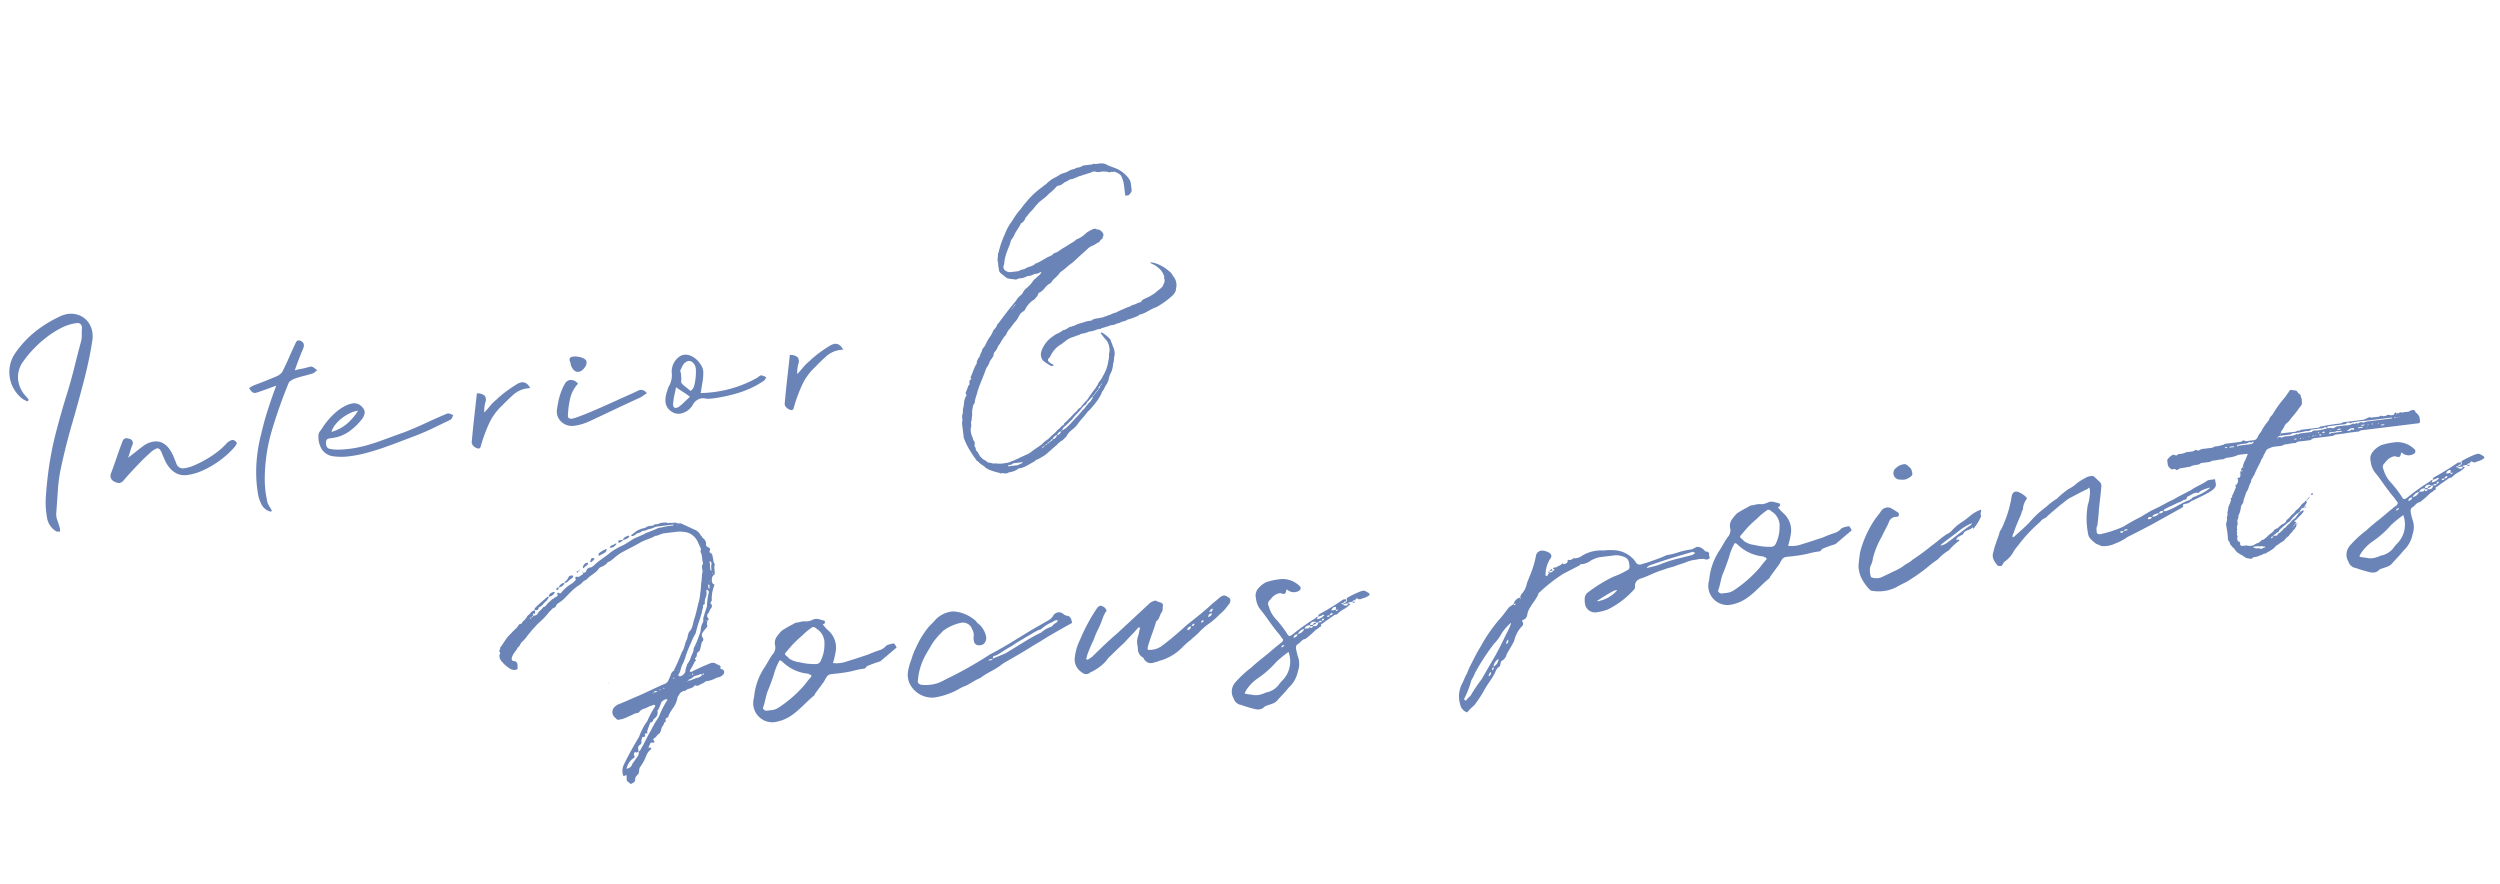 <svg xmlns="http://www.w3.org/2000/svg" width="273.246" height="96.58" viewBox="0 0 273.246 96.58">
  <path id="Path_384319" data-name="Path 384319" d="M3.36-12.64q-.064-.128-.144-.256t-.176-.256a3.14,3.14,0,0,1-.56-1.9,2.9,2.9,0,0,1,.784-1.808,11.784,11.784,0,0,1,1.28-1.216,12.54,12.54,0,0,1,1.568-1.1A9.815,9.815,0,0,1,7.84-20a5.128,5.128,0,0,1,1.728-.32.5.5,0,0,1,.448.192.6.6,0,0,1,.064.48q-.064.352-.1.672a2.8,2.8,0,0,1-.128.608q-.544,1.344-1.04,2.64T7.744-13.12q-.992,2.176-1.856,4.368a36.168,36.168,0,0,0-1.44,4.5Q4.16-3.1,3.936-1.952A9.5,9.5,0,0,0,3.776.384a2.1,2.1,0,0,0,.8,1.6.261.261,0,0,0,.192.064.709.709,0,0,1,.224.032,1.013,1.013,0,0,0,.032-.416q-.064-.416-.16-.832A1.9,1.9,0,0,1,4.832.064L5.344-2.56a16.366,16.366,0,0,1,.7-2.528Q6.816-7.3,7.728-9.424t1.776-4.3q.448-1.12.832-2.224t.7-2.224a2.889,2.889,0,0,0,.1-1.264,2.431,2.431,0,0,0-.416-1.04,2.229,2.229,0,0,0-.832-.7,2.469,2.469,0,0,0-1.12-.256,3.007,3.007,0,0,0-.992.192A13.382,13.382,0,0,0,4.928-19.92a11.041,11.041,0,0,0-2.4,2.032A3.626,3.626,0,0,0,1.6-15.376,3.712,3.712,0,0,0,2.624-12.9a1.784,1.784,0,0,0,.272.224q.144.1.3.192a.455.455,0,0,1,.1-.08A.173.173,0,0,0,3.36-12.64ZM25.344-5.248a.635.635,0,0,0-.192-.224.426.426,0,0,0-.256-.1,1.42,1.42,0,0,0-.608.256,6.751,6.751,0,0,1-1.04.768,10.384,10.384,0,0,1-1.328.688,13.012,13.012,0,0,1-1.392.512,4.4,4.4,0,0,1-1.264.208.742.742,0,0,1-.736-.608q-.1-.416-.24-.9a3.855,3.855,0,0,0-.384-.88,2.11,2.11,0,0,0-.608-.656,1.558,1.558,0,0,0-.912-.256,2.535,2.535,0,0,0-1.184.32q-.448.256-.864.512t-.96.576q.192-.416.336-.736t.3-.608a.461.461,0,0,0-.288-.7.8.8,0,0,0-.352-.1.456.456,0,0,0-.384.288q-.448.832-.848,1.664T11.3-3.552a.689.689,0,0,0,.256.928A1.157,1.157,0,0,0,12.1-2.4a.86.86,0,0,0,.48-.224q.192-.192.768-.688t1.232-1.024q.656-.528,1.248-.928a1.96,1.96,0,0,1,.816-.4q.256,0,.416.448.128.512.288,1.008a3.456,3.456,0,0,0,.448.912,2.28,2.28,0,0,0,.72.672,2,2,0,0,0,1.04.256,5.629,5.629,0,0,0,1.472-.208,9.344,9.344,0,0,0,1.52-.56,11.149,11.149,0,0,0,1.408-.784,8.691,8.691,0,0,0,1.168-.912,1.257,1.257,0,0,0,.176-.224Q25.376-5.184,25.344-5.248Zm9.184-7.2a.253.253,0,0,0-.16-.032,1.006,1.006,0,0,0-.16.016,1.006,1.006,0,0,1-.16.016,5.269,5.269,0,0,1-.7.08,6.193,6.193,0,0,0-.736.08q.288-.576.592-1.152t.624-1.12a.9.9,0,0,0,.112-.464.5.5,0,0,0-.272-.368.426.426,0,0,0-.256-.1.3.3,0,0,0-.256.128,3.372,3.372,0,0,0-.192.288q-.416.672-.816,1.344T31.3-12.384a.925.925,0,0,1-.288.288,1.615,1.615,0,0,1-.384.192q-.672.192-1.344.368t-1.344.336q-.16.064-.272.112t-.24.112a1.734,1.734,0,0,0,.288.48.476.476,0,0,0,.352.128,3.193,3.193,0,0,0,.384-.064q.448-.1.928-.208l1.024-.24q-.64,1.216-1.216,2.464t-1.056,2.56A17.17,17.17,0,0,0,27.216-2.7a14.642,14.642,0,0,0-.24,3.28,3.9,3.9,0,0,0,.272,1.3,1.5,1.5,0,0,0,.912.848l.1-.1Q28.128,2.3,28,2.016a1.48,1.48,0,0,1-.128-.608A10.789,10.789,0,0,1,27.9-.8a18.961,18.961,0,0,1,1.44-5.3q1.088-2.48,2.432-4.88a.6.6,0,0,1,.272-.24q.176-.08.336-.144a9.861,9.861,0,0,1,1.072-.192q.528-.064,1.072-.16a.586.586,0,0,0,.272-.128.964.964,0,0,1,.272-.16,2.12,2.12,0,0,1-.272-.256A.7.7,0,0,0,34.528-12.448Zm4.416,5.376A5.871,5.871,0,0,1,37.5-5.76a4.673,4.673,0,0,1-1.728.64,2.3,2.3,0,0,1,.512-.736A4.025,4.025,0,0,1,37.1-6.48a4.979,4.979,0,0,1,.944-.432A2.843,2.843,0,0,1,38.944-7.072Zm9.632,1.5q-1.248.352-2.48.752t-2.48.72q-.608.128-1.328.3t-1.52.352q-.8.176-1.632.288a12.459,12.459,0,0,1-1.664.112q-.544,0-1.072-.048A4.451,4.451,0,0,1,35.392-3.3q-.448-.128-.352-.768.064-.288.224-.336a1.484,1.484,0,0,1,.416-.048,4.128,4.128,0,0,0,1.984-.464A6.991,6.991,0,0,0,39.3-6.144a1.588,1.588,0,0,0,.32-.544.739.739,0,0,0-.128-.64,1.173,1.173,0,0,0-.96-.608,2.749,2.749,0,0,0-1.008.208,5.344,5.344,0,0,0-1.008.528,7.307,7.307,0,0,0-.912.72,7.63,7.63,0,0,0-.72.752q-.16.192-.352.384A.85.85,0,0,0,34.3-4.8a2.572,2.572,0,0,0,.24,1.52,1.781,1.781,0,0,0,1.2.848,6.6,6.6,0,0,0,1.664.192,13.7,13.7,0,0,0,1.936-.144q1.008-.144,2.016-.368t1.9-.448q.9-.224,1.568-.384,1.024-.256,2.016-.592t2.016-.688a.489.489,0,0,0,.208-.208q.08-.144.144-.272a2.238,2.238,0,0,1-.32-.16A.439.439,0,0,0,48.576-5.568Zm5.536-.864a4.6,4.6,0,0,0-.768.592q-.352.336-.736.656a3.64,3.64,0,0,1,.256-1.088.775.775,0,0,0,.016-.736,1.189,1.189,0,0,0-.816-.352q-.32,1.344-.624,2.624t-.592,2.624a.543.543,0,0,0,.144.4.791.791,0,0,0,.368.3.561.561,0,0,0,.16.064.257.257,0,0,0,.24-.176q.08-.176.144-.336a17.059,17.059,0,0,1,1.1-2.1A6.271,6.271,0,0,1,54.624-5.7Q55.3-6.24,56-6.736a2.815,2.815,0,0,1,1.664-.5h.256q-.288-.736-.864-.736a1.7,1.7,0,0,0-.64.192q-.416.192-.864.432t-.848.5A6.229,6.229,0,0,0,54.112-6.432ZM69.536-5.5q-.256.1-.88.288t-1.392.432q-.768.24-1.616.5t-1.584.464q-.736.208-1.3.336a4.238,4.238,0,0,1-.752.128.468.468,0,0,1-.288-.1q-.128-.1-.064-.384a10.136,10.136,0,0,1,.464-1.76,3.559,3.559,0,0,1,1.04-1.472,1.006,1.006,0,0,0-.832-.512.8.8,0,0,0-.608.368,5,5,0,0,0-.528.848,7.331,7.331,0,0,0-.4.96q-.16.48-.224.736a1.527,1.527,0,0,0,.256,1.488,1.688,1.688,0,0,0,1.376.624,5.128,5.128,0,0,0,.976-.1,6.443,6.443,0,0,0,.944-.256q1.376-.448,2.736-.9T69.6-4.7a2.161,2.161,0,0,0,.432-.176q.208-.112.464-.24a.742.742,0,0,0-.64-.448A1.053,1.053,0,0,0,69.536-5.5Zm-6.08-2.848a1.072,1.072,0,0,0,.608-.352.9.9,0,0,0,.32-.608.44.44,0,0,0-.16-.336,1.382,1.382,0,0,0-.384-.24,2.428,2.428,0,0,0-.448-.144,1.876,1.876,0,0,0-.384-.048q-.608,0-.384.608a1.351,1.351,0,0,0,.24.832A.638.638,0,0,0,63.456-8.352ZM73.76-3.2a1.047,1.047,0,0,1-.256.064q-.384,0-.288-.512a7.341,7.341,0,0,1,.24-.864q.144-.416.3-.864.384.352.7.608a8.245,8.245,0,0,1,.672.608q-.352.256-.688.512A5.412,5.412,0,0,1,73.76-3.2Zm1.728-1.728a.426.426,0,0,1-.144.1q-.08.032-.112,0a6.238,6.238,0,0,0-.448-.464A2.28,2.28,0,0,1,74.4-5.76a.434.434,0,0,1,0-.24,3.749,3.749,0,0,0,.048-.4q.016-.224.016-.416a.371.371,0,0,0-.064-.256l.192-.32a2.912,2.912,0,0,1,.224-.32.963.963,0,0,1,.608-.352q.448,0,.672.576a1.465,1.465,0,0,1,.032.56A5.692,5.692,0,0,1,76-6.144a5.75,5.75,0,0,1-.224.752A1.084,1.084,0,0,1,75.488-4.928Zm7.648-.608a.424.424,0,0,0-.208.064q-.112.064-.208.128a12.945,12.945,0,0,1-4.992.992q-.352,0-.688-.016t-.688-.048q.16-.576.32-1.1A6.179,6.179,0,0,0,76.9-6.592a1.375,1.375,0,0,0-.1-.768,2.917,2.917,0,0,0-.416-.7,2.216,2.216,0,0,0-.608-.528,1.374,1.374,0,0,0-.7-.208,1.183,1.183,0,0,0-.56.144,1.967,1.967,0,0,0-.512.4,1.968,1.968,0,0,0-.384.608,1.925,1.925,0,0,0-.144.736A2.43,2.43,0,0,1,72.928-5.5q-.064.128-.112.24t-.112.24q-.736,1.568.384,2.336a1.252,1.252,0,0,0,.736.224A1.975,1.975,0,0,0,75.3-3.2a1.361,1.361,0,0,1,1.088-.64,1.579,1.579,0,0,1,.48.1q.16.032.3.048a2.755,2.755,0,0,0,.3.016,17.048,17.048,0,0,0,3.04-.272,10.325,10.325,0,0,0,2.88-.976.571.571,0,0,0,.16-.16l.128-.192q-.128-.064-.256-.144A.854.854,0,0,0,83.136-5.536Zm5.44-.9a4.6,4.6,0,0,0-.768.592q-.352.336-.736.656a3.64,3.64,0,0,1,.256-1.088.775.775,0,0,0,.016-.736,1.189,1.189,0,0,0-.816-.352q-.32,1.344-.624,2.624t-.592,2.624a.543.543,0,0,0,.144.4.791.791,0,0,0,.368.3.561.561,0,0,0,.16.064.257.257,0,0,0,.24-.176q.08-.176.144-.336a17.059,17.059,0,0,1,1.1-2.1A6.271,6.271,0,0,1,89.088-5.7q.672-.544,1.376-1.04a2.815,2.815,0,0,1,1.664-.5h.256q-.288-.736-.864-.736a1.7,1.7,0,0,0-.64.192q-.416.192-.864.432t-.848.5A6.228,6.228,0,0,0,88.576-6.432ZM121.536-4.7c0-.032-.064-.1-.064-.128a3.659,3.659,0,0,0-.768-.8c-.032-.032-.1,0-.16,0v.064c.16.224.256.448.416.672a1.552,1.552,0,0,1,.32.928,1.5,1.5,0,0,1-.128.768v.16a5.755,5.755,0,0,1-.192.7,4.22,4.22,0,0,1-.736,1.408,2.91,2.91,0,0,1-.576.672,1.7,1.7,0,0,1-.192.32c-.064.032-.1.1-.16.192a12.19,12.19,0,0,0-1.056,1.152c-.064.032-.064.1-.1.1-.256.16-.384.352-.576.48a.7.7,0,0,1-.352.288c-.192.1-.288.288-.48.384-.16.1-.288.256-.448.352a.882.882,0,0,1-.288.224c-.1.128-.224.16-.288.256-.128.1-.352.16-.384.352a2.031,2.031,0,0,0-.384.224c-.1.16-.288.192-.384.288-.288.288-.64.448-.928.7-.256.224-.64.32-.864.576-.48.288-.992.512-1.408.768a2.144,2.144,0,0,1-.576.224c-.416.128-.736.256-1.088.352a3.869,3.869,0,0,1-.576.16,1.867,1.867,0,0,1-.736.1,2.519,2.519,0,0,1-.96-.1H107.3c-.256,0-.416-.16-.608-.16-.128-.032-.192-.128-.288-.224-.1-.064-.128-.128-.224-.16a2.327,2.327,0,0,1-.256-.288c-.192-.192-.224-.544-.416-.768-.064-.064-.064-.1-.064-.192a.5.5,0,0,0-.1-.352c0-.1.064-.192.064-.256,0-.1.032-.224-.064-.32a2.242,2.242,0,0,1-.1-.448,1.449,1.449,0,0,1-.1-.512,1.352,1.352,0,0,1,.1-.64.563.563,0,0,0,.032-.192.858.858,0,0,1,.128-.544c0-.224.128-.48.128-.736a1.894,1.894,0,0,1,.16-.608.488.488,0,0,1,.192-.352A1.08,1.08,0,0,0,106.016,0a5.075,5.075,0,0,1,.256-.576,7.048,7.048,0,0,1,.288-.672c.32-.64.736-1.312,1.056-1.984a.426.426,0,0,0,.1-.16,1.542,1.542,0,0,0,.384-.544,1.253,1.253,0,0,1,.256-.32c.128-.16.288-.288.288-.48a1.052,1.052,0,0,0,.1-.192,1.508,1.508,0,0,0,.48-.608c.352-.32.576-.768.928-1.056l.128-.128a1.858,1.858,0,0,1,.512-.608,9.427,9.427,0,0,1,.8-.8c.1-.1.192-.256.288-.352a1.011,1.011,0,0,1,.448-.448c.192-.1.352-.192.384-.32a2.779,2.779,0,0,1,.96-.832h.064c.192-.192.448-.352.544-.576a.208.208,0,0,1,.192-.16,1.876,1.876,0,0,0,.608-.416,2.154,2.154,0,0,1,.448-.352.918.918,0,0,0,.352-.192,1.607,1.607,0,0,1,.416-.384,3.97,3.97,0,0,0,.672-.576,9.538,9.538,0,0,0,1.024-.64,6.545,6.545,0,0,0,.992-.64c.416-.32.9-.608,1.344-.96a1.959,1.959,0,0,1,.544-.224,4.038,4.038,0,0,0,.512-.224.525.525,0,0,0,.352-.224c0-.064.1-.064.128-.1.1-.064.16-.1.16-.16a.365.365,0,0,1,.1-.192.444.444,0,0,0,0-.288.941.941,0,0,0-.448-.48.516.516,0,0,1-.288-.1c-.032,0-.032-.032-.1-.032h-.1a3.732,3.732,0,0,0-.832.32,3.558,3.558,0,0,1-1.088.576.176.176,0,0,0-.16.064,2.986,2.986,0,0,1-.64.32c-.48.256-.96.416-1.44.7a1.317,1.317,0,0,0-.256.1.541.541,0,0,0-.32.1.949.949,0,0,1-.48.224c-.512.16-.992.448-1.5.576a.176.176,0,0,0-.16.064c-.128.128-.32.128-.48.192a2.068,2.068,0,0,0-.672.192c-.192.064-.448,0-.64.16h-.96a.809.809,0,0,1-.48-.192.486.486,0,0,1-.192-.544c.032-.064.032-.16.1-.192a3.811,3.811,0,0,1,.32-1.024c.192-.448.448-.832.64-1.248a.961.961,0,0,1,.192-.352,2.154,2.154,0,0,0,.352-.448c.224-.384.576-.7.8-1.056.064-.1.1-.128.16-.128a1.2,1.2,0,0,0,.448-.448.288.288,0,0,1,.192-.192,3.427,3.427,0,0,1,.608-.576c.192-.16.384-.352.576-.544a.47.47,0,0,0,.192-.16c.416-.32.9-.512,1.28-.864a6.211,6.211,0,0,0,.928-.672.365.365,0,0,1,.192-.1,1.054,1.054,0,0,0,.7-.256,5.029,5.029,0,0,0,.736-.288c.288.064.48-.1.768-.128a1.022,1.022,0,0,1,.448-.1,2.125,2.125,0,0,1,.48-.1,3.606,3.606,0,0,1,.576-.1c.064,0,.064,0,.1-.064a1.057,1.057,0,0,1,.448,0,.852.852,0,0,0,.384.1,2.4,2.4,0,0,1,.96.1.345.345,0,0,0,.256.064c.1,0,.192-.064.224,0h.224a1.517,1.517,0,0,1,.672.512.322.322,0,0,1,.032.1,3.142,3.142,0,0,1,.16.928v1.12c0,.064.032.1.128.1.288-.032.256,0,.352-.1l.128-.128a.445.445,0,0,0,.16-.352v-.736a1.364,1.364,0,0,0-.192-.576,3.391,3.391,0,0,0-1.5-1.344c-.1-.064-.192-.1-.288-.16-.1-.032-.16-.1-.256-.128a1.262,1.262,0,0,0-.864-.32h-.544c-.1-.1-.224-.032-.32,0h-.832a.476.476,0,0,0-.288.064,2.242,2.242,0,0,1-.448.1c-.192-.064-.288.1-.48.1a1.933,1.933,0,0,0-.7.192c-.256.1-.544.1-.8.192a4.533,4.533,0,0,1-.576.256,3.4,3.4,0,0,0-1.056.576c-.16.1-.352.192-.48.288a9.223,9.223,0,0,0-2.08,1.536c-.192.16-.416.416-.608.608a7.161,7.161,0,0,0-1.056,1.152,5.307,5.307,0,0,0-.96,1.312,10.279,10.279,0,0,0-.96,1.984c-.064.032-.064.032-.064.1a2.551,2.551,0,0,1-.1.48,1.55,1.55,0,0,0,0,.544,1.74,1.74,0,0,0,0,.576.614.614,0,0,0,.192.576l.448.448a.488.488,0,0,0,.32.192c.192.1.48.1.672.192h.16a.873.873,0,0,1,.48-.064,1.812,1.812,0,0,0,.576-.1c.192-.1.448,0,.64-.1.064,0,.1,0,.1-.032.1,0,.192-.064.256-.064a.889.889,0,0,0,.576-.1h.128c0,.064,0,.064-.032.1a2.154,2.154,0,0,1-.448.352c-.128.128-.384.224-.512.384a3.494,3.494,0,0,1-.928.768,1.82,1.82,0,0,0-.352.384c-.032.064-.1.1-.128.16a2.312,2.312,0,0,0-.736.64c-.736.672-1.472,1.44-2.176,2.176-.064.032-.1.1-.16.128a1.117,1.117,0,0,1-.384.48c-.192.16-.224.384-.448.608v.032a3.786,3.786,0,0,0-.608.768,2.443,2.443,0,0,1-.256.352,1.376,1.376,0,0,0-.288.32.632.632,0,0,1-.192.352c0,.064-.032.1-.1.16-.032.1-.032.192-.1.224-.064.1-.16.1-.16.192a.918.918,0,0,0-.192.352.238.238,0,0,1-.1.224,4.237,4.237,0,0,0-.384.64c-.128.192-.224.448-.384.672,0,.064.064.16.064.192-.064.064-.16.064-.192.1v.064a.326.326,0,0,0-.064.288c0,.16-.128.192-.192.288a4.577,4.577,0,0,1-.352.672.385.385,0,0,0,.064.256c0,.032,0,.1-.064.1a2.058,2.058,0,0,0-.32.768,3.5,3.5,0,0,1-.16.544c-.1.192-.032.384-.128.576a.979.979,0,0,0-.1.544.577.577,0,0,1-.064.32,1.435,1.435,0,0,0-.032.384V3.84c0,.1,0,.192.032.224a8.264,8.264,0,0,0,.256.832,12.143,12.143,0,0,0,.768,1.6c0,.1.1.128.16.192.032.064.128.1.128.16.16.192.352.32.544.512.032.1.192.192.288.288a6.415,6.415,0,0,0,1.248.576c0,.064.1.064.1.064a1.1,1.1,0,0,1,.352.032.623.623,0,0,0,.48,0c.032-.032.16-.032.192-.032a2.615,2.615,0,0,0,.832-.192.249.249,0,0,1,.224-.1,2.174,2.174,0,0,0,.608-.1c.512-.192.512-.192,1.184-.48a.583.583,0,0,1,.352-.16c.288-.1.544-.224.768-.32.544-.32,1.024-.7,1.5-.992a.882.882,0,0,1,.288-.224,2.048,2.048,0,0,1,.352-.192c.192-.1.32-.256.48-.352a3.4,3.4,0,0,1,.288-.352,3.322,3.322,0,0,1,.544-.384,3.1,3.1,0,0,0,.7-.608c.16-.16.352-.352.512-.48.192-.16.32-.32.48-.448.128-.192.384-.288.512-.448a9.069,9.069,0,0,0,.8-.768,2.809,2.809,0,0,0,.384-.48c.128-.1.192-.352.32-.48.256-.256.352-.544.576-.736a4.08,4.08,0,0,1,.224-.384,2.133,2.133,0,0,1,.288-.672,2,2,0,0,0,.32-.64,2.235,2.235,0,0,0,.1-.384c.16-.288.16-.672.288-.96a1.852,1.852,0,0,0-.1-1.024C121.664-4.32,121.536-4.448,121.536-4.7Zm-9.888-5.184c.032,0,.032.064.032.064a.248.248,0,0,0-.1.032C111.584-9.824,111.648-9.824,111.648-9.888Zm-.064.1a.085.085,0,0,1-.1.1A.144.144,0,0,1,111.584-9.792Zm-.128.16a.144.144,0,0,1-.1.1A.085.085,0,0,1,111.456-9.632Zm-.1.128-.1.1A.1.1,0,0,1,111.36-9.5Zm-.16.1c0,.064-.032.064-.032.1,0,0,0-.032-.064-.032C111.168-9.344,111.168-9.344,111.2-9.408ZM108.992-7.04v.064l-.064-.064Zm1.28,14.5a1.219,1.219,0,0,1-.32.1.581.581,0,0,1-.352.064h-.864a.063.063,0,0,0-.064-.064l.064-.032c.192-.064.352,0,.48-.1a.271.271,0,0,1,.192-.064h.864c.064,0,.064.064.1.064C110.368,7.424,110.368,7.456,110.272,7.456Zm2.3-1.344h.032a.031.031,0,0,1-.032.032Zm.192-.064h-.1a.1.1,0,0,1,.1-.1h.128A.171.171,0,0,1,112.768,6.048Zm.128-.1c0-.1.064-.1.1-.128A.171.171,0,0,1,112.9,5.952Zm.256-.128h-.1c.032-.1.128-.1.224-.1C113.248,5.76,113.184,5.76,113.152,5.824Zm.128-.16c0-.032.064-.1.16-.1h.1A.265.265,0,0,1,113.28,5.664Zm.256-.1c0-.1.032-.128.128-.128C113.664,5.536,113.632,5.536,113.536,5.568Zm.128-.128a.225.225,0,0,1,.256-.16C113.888,5.44,113.76,5.44,113.664,5.44Zm.32-.16h-.064a.653.653,0,0,1,.48-.384h.064C114.3,5.152,114.176,5.248,113.984,5.28Zm.9-.64a.552.552,0,0,1-.192.192.3.3,0,0,1-.224.064.52.52,0,0,1,.48-.352A.114.114,0,0,1,114.88,4.64Zm.1-.128a.1.1,0,0,1,.1-.1A.1.1,0,0,1,114.976,4.512Zm3.776-3.1-.128.128c-.1.224-.352.256-.448.448-.192.1-.288.288-.48.448-.128.032-.224.192-.384.32a5.671,5.671,0,0,1-.64.544c-.1.064-.128.16-.224.192a7.66,7.66,0,0,1-.832.672.961.961,0,0,1-.352.192c-.032.064-.1.064-.192.064a.661.661,0,0,1,.288-.352c.352-.192.608-.48.928-.672.384-.448.928-.768,1.312-1.216.16-.1.288-.192.448-.288.032-.192.224-.224.32-.352.16-.128.256-.224.384-.32l.064-.064A.345.345,0,0,1,118.752,1.408Zm.064-.256c.032-.032.032-.1.16-.1C118.976,1.12,118.912,1.152,118.816,1.152Zm.16-.128a.085.085,0,0,1,.1-.1A.144.144,0,0,1,118.976,1.024Zm.128-.1c0-.1.064-.16.1-.16C119.2.864,119.168.928,119.1.928Zm.1-.16c0-.032.064-.1.16-.1C119.36.736,119.3.768,119.2.768Zm.16-.128a.085.085,0,0,1,.1-.1C119.456.64,119.456.64,119.36.64Zm.128-.1c0-.1.064-.1.1-.16C119.584.48,119.552.544,119.488.544Zm.1-.16c0-.1,0-.192.16-.224v.1C119.68.352,119.68.384,119.584.384Zm.16-.224c0-.1.032-.1.1-.16C119.84.1,119.776.16,119.744.16Zm.128-.16a.144.144,0,0,1,.1-.1A.085.085,0,0,1,119.872,0Zm.16-.16V-.192h.032A.031.031,0,0,1,120.032-.16Zm.128-.288c0-.032.064-.032.064-.032S120.224-.448,120.16-.448Zm.1-.1s0-.032.064-.032C120.32-.544,120.256-.544,120.256-.544Zm.16-.288a.031.031,0,0,0,.032-.032v.032Zm.128-.1h-.032c.032,0,.032,0,.032-.032Zm8.7-9.728c-.064-.1-.16-.192-.16-.288a1.337,1.337,0,0,0-.352-.48,4.178,4.178,0,0,0-1.536-1.088c-.064,0-.1-.032-.16-.032-.1-.064-.192-.064-.192,0,.064,0,.064.032.1.1a2.314,2.314,0,0,1,.7.544,1.879,1.879,0,0,1,.512.96s.064.032,0,.1a1.067,1.067,0,0,0,0,.32c.064,0,0,.064,0,.1a.838.838,0,0,1-.192.416c-.032.1-.1.128-.128.224-.16.1-.256.192-.448.288-.1.064-.256.16-.384.256a6.6,6.6,0,0,1-.832.384,4.053,4.053,0,0,0-.576.192.5.5,0,0,0-.256.192c0,.064-.032.064-.1.064-.288,0-.512.192-.864.192-.032,0-.032.032-.1.032-.288.16-.64.16-.928.288a7.339,7.339,0,0,0-.9.288,2.347,2.347,0,0,0-.64.16c-.192,0-.384.1-.64.128-.1,0-.192.1-.32.064-.16,0-.256.032-.416.032a1.561,1.561,0,0,0-.672.1.128.128,0,0,1-.128.064,2.954,2.954,0,0,0-.9.1,3.547,3.547,0,0,0-.8.16,3.348,3.348,0,0,1-.544.128c-.256,0-.384.16-.576.192a.176.176,0,0,1-.16.064.541.541,0,0,0-.32.1,2.144,2.144,0,0,1-.576.224,5.328,5.328,0,0,0-.736.384,3.067,3.067,0,0,0-1.216,1.408,1.159,1.159,0,0,0,0,.736c0,.032.064.1.064.16a5.252,5.252,0,0,0,.768.672.206.206,0,0,0,.288.032h.032c.064-.032.064-.032,0-.1a1.453,1.453,0,0,1-.48-.416.351.351,0,0,1,0-.256c.1-.1.256-.192.288-.288a3.02,3.02,0,0,1,.576-.672,2.32,2.32,0,0,1,.8-.48c.128-.1.288-.16.416-.256a2.35,2.35,0,0,1,1.088-.384c.192-.1.416-.064.608-.16s.448-.032.64-.1c.064,0,.16-.032.192-.032.1,0,.16-.064.256-.064a2.2,2.2,0,0,0,.768-.1.886.886,0,0,1,.288-.032.476.476,0,0,0,.288-.064,3.915,3.915,0,0,0,.544-.1c.1,0,.192,0,.224-.032a1.089,1.089,0,0,1,.448-.064.886.886,0,0,0,.288-.032c.192-.1.448-.064.672-.16.256-.1.48-.032.736-.192a7.874,7.874,0,0,0,1.248-.288c.064-.064.1-.1.16-.1a2.3,2.3,0,0,0,.672-.16c.288-.1.48-.192.736-.288.1-.032.192-.032.224-.1a.624.624,0,0,0,.256-.032,8.812,8.812,0,0,0,2.016-1.12,1.6,1.6,0,0,0,.224-.256c.128-.128.128-.32.192-.48A1.456,1.456,0,0,0,129.248-10.656ZM73.92,20.328c.1-.1.1,0,.1.032a.158.158,0,0,0,.16-.224.4.4,0,0,1,.1-.608c.128-.16.192-.384.32-.448.128-.16.192-.32.064-.48-.128-.128.064-.256.128-.384a3.7,3.7,0,0,1,.384-1.408c.032-.1.224-.288-.032-.352a.7.7,0,0,1-.064-.512.551.551,0,0,1,.256-.448.213.213,0,0,0,.128-.16c.064-.288-.032-.64.128-.96.032-.032.032-.064,0-.064-.16-.256-.064-.576-.128-.8a.5.5,0,0,0-.128-.416.2.2,0,0,1-.128-.256.271.271,0,0,0-.128-.448.3.3,0,0,1-.16-.352.74.74,0,0,0-.32-.736.333.333,0,0,0-.128-.256,1.318,1.318,0,0,0-.672-.768c-.192-.1-.384-.256-.576-.352a5.566,5.566,0,0,0-.576-.352c-.192-.224-.448-.064-.64-.224-.224-.128-.48,0-.736-.128-.224.128-.352-.128-.512-.064a1.934,1.934,0,0,0-.608,0c-.256.16-.512-.064-.7.16h-.48c-.224,0-.384.16-.576.16a2.637,2.637,0,0,0-.8.192c-.224.1-.416.256-.608.352a.063.063,0,0,0-.064.064.031.031,0,0,0-.032.032c.032,0,.1.064.16.064.256,0,.448-.256.7-.256.224,0,.416-.224.608-.16.224,0,.48-.128.672-.128.288,0,.544-.16.768-.16h1.792s.064,0,.064.032l-.064.064a8.793,8.793,0,0,0-1.28.064,1.564,1.564,0,0,0-.416.032,12.949,12.949,0,0,1-1.312.352c-.416.192-.928.288-1.472.48-.416.192-.832.416-1.28.576a6.622,6.622,0,0,0-1.472.64c-.64.416-1.344.7-1.952,1.184-.1.032-.192.128-.32.128a.52.52,0,0,0-.544.352c-.064.128-.192.128-.32.128-.064.192-.224.224-.352.288a.434.434,0,0,1-.48.032c0-.032-.1.1-.128.16,0,.064.1.128.032.192a1.876,1.876,0,0,1-.608.416,3.935,3.935,0,0,0-1.152.8c-.128.1-.192,0-.288-.064-.064,0-.1.064-.16.064.192.384-.224.352-.352.448-.064.1-.192.064-.288.16a1.775,1.775,0,0,0-.256.192c-.32.128-.448.512-.8.512-.128.224-.48.352-.672.608-.064.192-.352.192-.544.192.064-.1-.064-.32.192-.192,0,0,.1-.064.1-.128v-.256a.8.8,0,0,0-.544.256c-.1.16-.288.16-.384.32a2.558,2.558,0,0,1-.416.416c-.192.032-.192.288-.352.288-.256,0-.32.192-.448.32l-.544.416c-.192.192-.416.32-.544.448-.384.352-.672.768-1.024,1.12-.032.1-.032.224-.1.256a.194.194,0,0,0,0,.256c.064.128-.064.256-.1.32v.32a1.715,1.715,0,0,0,.16.352,3.845,3.845,0,0,0,.832.928.893.893,0,0,0,.576.192c.256-.064.256-.064.256-.32.064-.352,0-.608-.384-.672-.16-.064-.192-.224-.1-.416.16-.384.544-.64.768-.992.256-.128.288-.32.448-.48a6.7,6.7,0,0,0,.544-.448,5.913,5.913,0,0,1,.448-.448c.352-.352.7-.64,1.088-.96a8.468,8.468,0,0,0,1.408-1.152c.224-.128.32-.32.576-.352a.292.292,0,0,0,.16-.1c.064-.192.192-.256.352-.352a3.313,3.313,0,0,0,.928-.608c.192-.128.384-.32.576-.448a6.853,6.853,0,0,1,.608-.416c.192-.128.416-.192.608-.32a1.178,1.178,0,0,1,.608-.352c.416-.416,1.088-.576,1.472-1.024a.714.714,0,0,1,.416-.192,2.551,2.551,0,0,0,.512-.256.4.4,0,0,1,.352-.192l.448-.256a5.227,5.227,0,0,1,1.088-.608c.672-.256,1.312-.48,1.92-.736.608-.288,1.28-.32,1.824-.576.352.032.64-.16.992-.16H72a4.25,4.25,0,0,1,.96.192,1.864,1.864,0,0,1,1.056,1.088l.256.8c0,.032.064.128,0,.192a.473.473,0,0,0,0,.416c.064.32,0,.736.064,1.12-.224.224-.16.48-.16.736a.476.476,0,0,1-.064.288c-.1.352-.128.768-.256,1.12a8.363,8.363,0,0,1-.256,1.152,4.188,4.188,0,0,1-.288.9c-.192.512-.384,1.056-.608,1.568-.256.48-.32,1.056-.736,1.408-.16.128-.16.288-.256.448a1.608,1.608,0,0,1-.16.416c-.288.384-.352.928-.7,1.28a20.215,20.215,0,0,1-1.056,1.792c0,.064-.032.128-.1.128a.818.818,0,0,0-.384.48l-.352.576a.817.817,0,0,1-.32.224c-1.056.288-2.08.672-3.168.992-.7.192-1.376.416-2.112.608a1.257,1.257,0,0,0-.7.416.769.769,0,0,0-.032.864,1.2,1.2,0,0,0,.192.224c.064.128.128.192.256.192a3.316,3.316,0,0,0,1.216-.256c.288-.032.544-.224.832-.224.16,0,.256,0,.352-.128a.954.954,0,0,1,.544-.256c.288-.032.544-.192.8-.224.1,0,.224-.064.288-.064a.223.223,0,0,1,.128.064v.128a9.781,9.781,0,0,0-1.056,1.5l-.16.16a7.152,7.152,0,0,0-.928,1.408l-.32.416c-.608.8-1.216,1.632-1.76,2.5a1.626,1.626,0,0,0-.192.928c0,.224.064.224.256.192.1-.064.128-.064.128.032a1.691,1.691,0,0,1-.032.384c0,.128,0,.192.032.224a1.9,1.9,0,0,1,.256.256c.1.128.1.1.352,0a.416.416,0,0,0,.288-.352c0-.256.256-.416.416-.544.16-.256.1-.576.32-.768a5.886,5.886,0,0,0,.544-.7c.256-.416.384-.8.864-1.056,0,0,0-.16-.064-.16a.545.545,0,0,0-.224-.032A2.152,2.152,0,0,1,66.176,33c.064-.16.128-.192.352-.128.032.064.192-.032.16-.128-.128-.16-.128-.256.032-.352.256-.064.32-.32.576-.416.192-.1.256-.384.352-.576,0-.064,0-.064.032-.064.1-.16.256-.256.288-.416,0-.128.256-.064.224-.288-.032-.256.16-.256.288-.32.064-.032.064-.128.1-.192a5.313,5.313,0,0,1,.512-.672,2.856,2.856,0,0,0,.672-1.088c.032-.192.224-.288.352-.512a2.063,2.063,0,0,1,.448-.192c.032,0,.1.064.192,0,.224-.224.768-.1,1.024-.416,0-.032.064-.032.128,0a.469.469,0,0,0,.416,0c.192-.128.48-.128.672-.288.128-.032.224-.1.256-.032a3.869,3.869,0,0,0,1.088-.256,1,1,0,0,0,.672-.224.357.357,0,0,0,0-.608c-.1,0-.224-.064-.192-.192.1-.128,0-.224-.1-.288a2.67,2.67,0,0,1-.384-.256.766.766,0,0,0-.416-.1,20.582,20.582,0,0,0-2.272.7h-.1c-.032,0-.1-.1-.1-.1L72,24.84a.77.77,0,0,1,.192-.256c.192-.032-.032-.192,0-.288.128-.128.256-.192.256-.416,0-.1.128-.192.16-.256.256-.032.256-.288.352-.48s.1-.448.288-.608a.306.306,0,0,0,.064-.384.484.484,0,0,1,.1-.608c.16-.192.32-.32.512-.512a.394.394,0,0,1,.064-.16c-.128-.192.064-.32.032-.512A.248.248,0,0,1,73.92,20.328Zm.672-3.072a8.7,8.7,0,0,0-.416,1.568c-.128.32-.32.64-.416.928a1.053,1.053,0,0,0-.16.576c0,.032-.032.16-.1.192a2.236,2.236,0,0,0-.32.832,2.206,2.206,0,0,1-.224.48,8.386,8.386,0,0,1-.768,1.344c-.032.416-.352.7-.48,1.056-.064.128-.128.16-.16.256-.1.16-.288.288-.352.512a1.777,1.777,0,0,0-.224.608.877.877,0,0,1-.544.416c-.064.032-.256,0-.256-.128,0-.064,0-.128.064-.128.256-.32.32-.736.544-1.024a5.82,5.82,0,0,0,.512-.992c.224-.416.416-.8.672-1.184a6.544,6.544,0,0,1,.64-.992,14.266,14.266,0,0,1,.7-1.6l.256-.608c.032-.224.16-.352.192-.544,0-.1,0-.256.224-.288,0-.064.032-.192.032-.224a1.119,1.119,0,0,1,.1-.384,1.331,1.331,0,0,0,.224-.8c0-.064.032-.128.064-.128h.064C74.528,17.128,74.592,17.192,74.592,17.256ZM67.552,29.32a3.161,3.161,0,0,0,.288-.48c.1-.32.352-.416.608-.512a.192.192,0,0,1,.128.032c.16.064.064.1,0,.16a9.858,9.858,0,0,0-.992,1.472c-.224.384-.544.64-.8,1.056a3.246,3.246,0,0,0-.288.416c-.48.608-.864,1.28-1.344,1.888-.064.1-.128.256-.32.288v-.288A.4.4,0,0,1,64.96,33c.256-.128.32-.192.32-.48a1.337,1.337,0,0,1,.128-.32c.064-.16.1-.064.16-.064a.17.17,0,0,0,.192-.192c-.064-.16,0-.16.128-.16s.224-.064.128-.192c.16-.32.288-.608.48-.928a.112.112,0,0,1,.064-.032c.128,0,.256-.064.256-.192.064-.064.1-.128.16-.16a.793.793,0,0,0,.448-.832Zm-2.88,4.832c-.256.256-.448.512-.672.736a.709.709,0,0,1-.576.448c-.064,0-.128,0-.128-.032v-.032l.064-.064a1.807,1.807,0,0,1,.928-.96c.064-.064.064-.16,0-.32,0-.128.064-.288.224-.256.16.128.192-.032.32-.032A.59.59,0,0,1,64.672,34.152ZM55.9,16.744a.143.143,0,0,1,.128-.1c.224-.032.448-.32.64-.448a1.407,1.407,0,0,0,.512-.544h-.192c-.512.352-1.024.672-1.536,1.088v.192C55.648,16.936,55.84,17,55.9,16.744Zm15.9,9.5c.256-.128.512-.032.768-.192.032,0,.064.064.192.1-.128.224-.32.16-.384.256-.416,0-.832.224-1.216.224.032-.064.032-.128.1-.128A1.218,1.218,0,0,0,71.808,26.248ZM63.168,11.88c.256-.1.512-.192.7-.288.1-.064.128-.16.192-.224.032,0,.032-.064,0-.064L64,11.24a3.584,3.584,0,0,0-.7.288c-.1.064-.192.1-.192.256A.118.118,0,0,0,63.168,11.88ZM60,13.9a.271.271,0,0,0,.064-.192.345.345,0,0,0-.224-.064.611.611,0,0,0-.256.1,1.132,1.132,0,0,1-.512.512.158.158,0,0,1-.032.1.8.8,0,0,0,.288-.032A4.734,4.734,0,0,1,60,13.9ZM57.856,15.3V15.24l-.064-.032a.7.7,0,0,0-.608.288v.16A.934.934,0,0,0,57.856,15.3Zm3.424-2.272.576-.384V12.52c0-.032,0-.032-.064-.032H61.6c-.128.1-.32.224-.352.416V13Zm5.408-2.816v-.1a.331.331,0,0,1-.128-.032c-.256.1-.48.1-.608.384A.945.945,0,0,0,66.688,10.216Zm-2.176.96a.862.862,0,0,0,.64-.288l.064-.064-.064-.064c-.256.128-.448.128-.64.224-.032.064-.032.1-.1.128A.118.118,0,0,1,64.512,11.176ZM59.04,14.344a.787.787,0,0,0-.7.448C58.656,14.728,58.944,14.664,59.04,14.344Zm16.224-.16a1.947,1.947,0,0,0-.1.736.112.112,0,0,1-.032.064c-.064,0-.064-.032-.064-.064-.064-.128,0-.256,0-.544v-.384a.063.063,0,0,1,.064-.064l.032.064C75.2,14.056,75.328,14.184,75.264,14.184Zm-13.056-1.7c.1-.1.256-.16.352-.256.064-.064.064-.1.064-.1a.478.478,0,0,0-.224-.1c-.192,0-.192.256-.32.352l.064.032Zm3.3-1.76c.16-.032.384-.1.448-.256h-.48a2.039,2.039,0,0,0-.064.224A.322.322,0,0,0,65.5,10.728Zm9.216,6.016v.128s-.064,0-.064.032c0-.032-.064-.032-.064-.032V16.52a.064.064,0,1,1,.128,0C74.784,16.552,74.72,16.648,74.72,16.744Zm-16.544-1.7c.064,0,.1-.1.16-.128v-.128h-.16a.143.143,0,0,0-.1.128C58.048,14.984,58.144,15.048,58.176,15.048Zm9.472,12.32h.032c-.032.064-.032.064-.1.064-.1,0-.224.032-.288.032C67.328,27.24,67.488,27.3,67.648,27.368ZM60.672,13.384c0-.064.064-.1.128-.192l-.256.1q-.1,0,0,.1A.089.089,0,0,0,60.672,13.384ZM72.96,26.056v.064c.032,0,0,0,0,.032h-.192C72.768,26.056,72.864,26.024,72.96,26.056ZM54.912,17.8c-.064,0-.064-.032-.1-.064.032-.064.16-.064.224-.064C54.976,17.736,54.912,17.736,54.912,17.8Zm16.864,8.1.032.064c-.032,0-.032.064-.1.064a.063.063,0,0,1-.064-.064A.223.223,0,0,1,71.776,25.9ZM55.04,17.672c.032-.128.032-.128.128-.16A.146.146,0,0,1,55.04,17.672Zm14.592,8.576a.192.192,0,0,1-.032-.128l.032-.064c0,.064.064.1.064.16C69.7,26.216,69.632,26.216,69.632,26.248Zm-1.28.8c.032,0,.1.064.128.064,0,0,0,.064-.032.064-.064,0-.064-.064-.1-.064Zm-.416.16h.1s.064,0,.064.032c-.064,0-.128,0-.128.064-.032,0-.032-.064-.064-.064A.031.031,0,0,1,67.936,27.208Zm-.768.352c-.064-.1,0-.1.064-.1C67.232,27.5,67.232,27.5,67.168,27.56Zm-6.08-14.112a.192.192,0,0,1,.128.032C61.216,13.416,61.184,13.352,61.088,13.448ZM75.2,15.3a.063.063,0,0,1,.064-.064s.064.064,0,.064C75.264,15.336,75.2,15.336,75.2,15.3ZM60.864,13.1c0,.032-.064.032-.064.1C60.864,13.192,60.928,13.192,60.864,13.1ZM71.1,26.7c-.128-.032-.032-.064.032-.064A.1.1,0,0,0,71.1,26.7Zm3.712-10.5s0-.064-.032-.064a.031.031,0,0,0,.032-.032c0,.032.064.032.064.032ZM62.464,25.768l-.064.064h.064C62.5,25.832,62.5,25.832,62.464,25.768Zm5.216,3.616c-.032,0-.1,0-.1-.064C67.584,29.384,67.584,29.448,67.68,29.384Zm-1.76,4.064c-.1-.064,0-.064.032-.064C65.92,33.384,65.92,33.448,65.92,33.448Zm4.32-8.1c0,.064-.064.064-.064,0Zm1.12.7c.1,0,.032.064,0,.064Zm1.28-3.1v-.064l.064.064ZM72.1,9.7a.031.031,0,0,1-.032-.032L72.1,9.64c0,.032,0,.032.064.032C72.1,9.672,72.1,9.7,72.1,9.7ZM54.368,18.152V18.12l.064.032ZM94.208,25.8c0-.032-.192-.576-.288-.48a2.451,2.451,0,0,0-.8.128,1.547,1.547,0,0,1-.672.384,13.58,13.58,0,0,0-1.44.352c-.8.16-1.568.32-2.336.448a3.249,3.249,0,0,1-1.568,0,9.738,9.738,0,0,0,.416-1.12,2.49,2.49,0,0,0-.512-2.5,3.242,3.242,0,0,1-.448-.64c-.1-.1.032-.1.1-.1.16-.1.16-.352,0-.384-.384-.128-.736-.384-1.184-.224a1.71,1.71,0,0,1-.7.1,2.113,2.113,0,0,0-.9,0,.954.954,0,0,0-.608.128,10.956,10.956,0,0,0-1.28.544,4.628,4.628,0,0,0-.7.672,1.188,1.188,0,0,0-.224.9,1.122,1.122,0,0,1-.416.9c-.384.416-.672.864-1.024,1.28a6.925,6.925,0,0,0-1.536,3.1,2.229,2.229,0,0,0-.192.864A2.1,2.1,0,0,0,79.9,32.264a4.386,4.386,0,0,0,2.08-.544c.96-.512,1.728-1.248,2.656-1.824a1,1,0,0,0,.128-.192l1.12-1.184c.576-.832.544-.7,1.5-.7a15.029,15.029,0,0,0,1.728-.064,8.1,8.1,0,0,1,1.216-.1.388.388,0,0,0,.384-.224,13.279,13.279,0,0,1,1.536-.352Zm-9.632,2.016a9.418,9.418,0,0,0-.8.768,13.584,13.584,0,0,1-3.136,2.144,1.739,1.739,0,0,1-.9.192h-.512c-.192-.064-.384-.224-.288-.416.256-.48.416-1.12.672-1.632.352-.608.64-1.184.928-1.792a6.028,6.028,0,0,1,.736-1.344c.032-.128.16-.128.32.032a4.631,4.631,0,0,0,2.72,1.7c.032.1.128.1.16.128C84.576,27.592,84.608,27.752,84.576,27.816Zm1.856-3.392a4.04,4.04,0,0,1-.64,1.824.59.59,0,0,1-.64.256,6.9,6.9,0,0,1-1.7-.416,2.394,2.394,0,0,1-1.088-.576c-.032-.1-.16-.192-.224-.288q-.24-.192,0-.384l.7-.64a11.456,11.456,0,0,1,1.248-.928,6.947,6.947,0,0,1,1.248-.8c.032-.032.128,0,.192,0a.952.952,0,0,1,.256.224A1.814,1.814,0,0,1,86.432,24.424Zm27.136.832c-.032-.032-.032-.16-.032-.224-.1-.192-.192-.416-.48-.416-.032,0-.064-.1-.224-.128a.724.724,0,0,0-1.152-.128,1.484,1.484,0,0,1-.576.48l-1.984.832c-1.632.736-3.2,1.5-4.864,2.112a42.912,42.912,0,0,1-5.12,2.112,5.956,5.956,0,0,1-.992.32,4.177,4.177,0,0,1-1.792-.064c-.256-.128-.352-.256-.256-.544a6.675,6.675,0,0,1,.992-2.368c.32-.48.7-.928,1.056-1.408a8.231,8.231,0,0,1,.928-.9c.16-.1.256-.224.448-.352a5.092,5.092,0,0,1,1.984-.608,1.063,1.063,0,0,1,1.152.864,1.225,1.225,0,0,1,.032.9,1.755,1.755,0,0,0,0,.416c0,.16.064.256.224.416a.881.881,0,0,0,.8,0,.922.922,0,0,0,.352-.832,2.555,2.555,0,0,0-.544-1.312,1.36,1.36,0,0,1-.352-.448,4.183,4.183,0,0,0-1.408-1.056,3.657,3.657,0,0,0-.96-.288,2.887,2.887,0,0,0-2.112.768c-.128.128-.352.288-.64.512a9.749,9.749,0,0,0-1.728,2.144,6.976,6.976,0,0,0-.64,1.184,6.605,6.605,0,0,0-.512,1.184,2.287,2.287,0,0,0,.032,1.6,2.757,2.757,0,0,0,2.432,1.7,7.741,7.741,0,0,0,1.984-.32c.448-.1.9-.352,1.344-.48.64-.128,1.248-.544,1.92-.7.832-.512,1.76-.7,2.56-1.216,0,0,.1,0,.1-.064,1.216-.512,2.464-1.024,3.648-1.6.544-.224,1.088-.48,1.632-.736l1.056-.448,1.7-.7Zm-2.048.16a.765.765,0,0,1-.416.224,2.789,2.789,0,0,0-.992.448,19.848,19.848,0,0,0-2.208.9l-1.984.9-1.408.384c0-.224.128-.288.352-.288.576-.192,1.184-.576,1.824-.8.576-.32,1.216-.576,1.856-.864.416-.16.832-.384,1.344-.544.064,0,.16-.032.224-.032a4.327,4.327,0,0,1,1.344-.64c.16-.064.384-.224.608-.1C111.968,25.256,111.68,25.256,111.52,25.416ZM104,28.424c.1-.16.32-.1.48-.1C104.352,28.488,104.224,28.424,104,28.424Zm27.04-3.488c-.576-.608-.768-.512-1.5,0l-.416.256c-1.056.768-2.016,1.344-3.072,1.984-.96.672-1.888,1.312-2.944,1.92a2.282,2.282,0,0,1-1.536.32c-.128,0-.16-.032-.128-.256.352-.928.9-1.824,1.28-2.752a1.027,1.027,0,0,0,.16-.1c.256-.224.352-.64.64-.9a2.125,2.125,0,0,0,.1-.48c.128-.288,0-.448-.288-.544-.1-.1-.288-.1-.32-.192-.1-.032-.16-.1-.16-.032a1.237,1.237,0,0,0-.672.256l-3.9,2.816c-1.024.672-1.984,1.408-2.944,2.144a3.214,3.214,0,0,1-.576.288l-.16-.1c.128-.16.16-.416.288-.608a12.858,12.858,0,0,1,.768-1.312,9.759,9.759,0,0,1,.576-1.024,10.8,10.8,0,0,0,.736-1.28,3.155,3.155,0,0,1,.416-.64c.128-.064.1-.224,0-.32,0-.1-.064-.128-.128-.192-.32-.288-.512-.288-.832.064a19.73,19.73,0,0,0-2.208,3.136,5.771,5.771,0,0,0-.8,1.824,1.665,1.665,0,0,0,.576,1.76.65.65,0,0,0,.9.1,5.025,5.025,0,0,0,1.856-1.024,2.877,2.877,0,0,1,.576-.512c.544-.416,1.088-.832,1.632-1.216.544-.48,1.152-.928,1.7-1.44a.187.187,0,0,1,.128-.032h.032c0,.032.064.032.064.064a6.7,6.7,0,0,0-.256.736,1.833,1.833,0,0,0-.256,1.088v.384a1.094,1.094,0,0,0,.448,1.056.678.678,0,0,1,.1.224c.32.512.672.544,1.216.416.224,0,.384-.1.576-.1a5.534,5.534,0,0,0,2.56-1.184,9.036,9.036,0,0,1,.992-.672c.288-.224.576-.384.864-.608a7.217,7.217,0,0,1,1.184-.832A7.667,7.667,0,0,0,129.7,26.5a4.623,4.623,0,0,0,1.056-.9A.645.645,0,0,0,131.04,24.936Zm-5.056,2.848c.032-.256.192-.352.448-.352A.416.416,0,0,1,125.984,27.784Zm2.432-1.152c.064-.288.224-.384.48-.32A.56.56,0,0,1,128.416,26.632Zm.32-.672c.032-.16.192-.16.288-.16a.82.82,0,0,1-.128.288c-.1,0-.128.032-.128,0a.271.271,0,0,1-.192-.064Zm-1.92,1.344a.458.458,0,0,1-.32.1.6.6,0,0,1,.192-.224c0-.032.128,0,.128,0Zm.768-.16c.032-.224.16-.224.288-.224C127.84,27.144,127.744,27.144,127.584,27.144Zm16.992-.224h-.32c.1-.16.16-.16.32-.16h.032c.032-.128.16-.224.256-.128.16.128.288.128.576.032a1.978,1.978,0,0,0,.512-.128l.256-.128c.064-.16-.032-.224-.16-.32-.352-.256-.288-.256-.672-.224a10.846,10.846,0,0,0-1.632.544.243.243,0,0,0-.064.128c.032.1.064.128,0,.224a.414.414,0,0,1-.384.16c.032-.16.16-.128.32-.16v-.224h-.32c-.9.48-1.856.9-2.784,1.28-.1.032-.128.16-.192.256a2.551,2.551,0,0,0,.48-.1c.032-.128.16,0,.256,0-.032.032-.1.1-.128.1a1.141,1.141,0,0,1-.736.256c0-.064.1-.128.128-.256a.347.347,0,0,0-.288.128,21.958,21.958,0,0,0-2.72,1.472c-.32.16-.416.16-.544-.16a12.428,12.428,0,0,0-1.088-1.824,3.316,3.316,0,0,1-.544-1.408.517.517,0,0,1,.224-.672,2.117,2.117,0,0,1,.608-.48c.256-.064.48-.224.8-.032.256.1.384.032.48-.32.064-.128.064-.1.16,0a1.085,1.085,0,0,0,1.28.192.313.313,0,0,0,.032-.512,2.638,2.638,0,0,0-1.824-.96,7.438,7.438,0,0,0-1.7.128,2.641,2.641,0,0,0-1.024.64,1.144,1.144,0,0,0-.32.96,2.38,2.38,0,0,0,.32,1.28c.448.672.832,1.5,1.248,2.176.224.448.544.8.7,1.216.192.192.128.288-.032.448-.9.512-1.664,1.088-2.5,1.568-.384.256-.768.48-1.088.736a11.527,11.527,0,0,0-2.144,1.568c-.1.16-.16.192-.192.288a1.462,1.462,0,0,0-.064,1.312,1,1,0,0,0,.736.8,11.262,11.262,0,0,0,1.056.48c.512.224.992.416,1.472,0,.224-.1.48-.1.8-.192a1.312,1.312,0,0,0,.768-.416c.416-.352.864-.7,1.28-1.12A3.284,3.284,0,0,0,137.44,33.7a2.37,2.37,0,0,0,.192-1.568,5.969,5.969,0,0,1-.1-.832c0-.288.032-.448.352-.576.256-.16.448-.416.8-.416a11.578,11.578,0,0,0,1.216-.832,2.425,2.425,0,0,0,.512-.288c.288,0,0-.32.32-.32.48-.288.96-.512,1.408-.768a1.238,1.238,0,0,1,.288-.032,2.891,2.891,0,0,1,.9-.512,3.083,3.083,0,0,0,.64-.384v-.1h-.192a.069.069,0,0,0,.064-.064h-.1c.128-.128.384-.1.512-.1C144.384,27.08,144.448,27.08,144.576,26.92Zm-8.832,7.488a5.569,5.569,0,0,0-.448.384,2.264,2.264,0,0,1-1.536.8c-.16,0-.32.1-.448.1a1.971,1.971,0,0,1-1.056,0c-.256-.1-.576-.128-.768-.224q-.144,0-.1-.1c0-.064.1-.16.128-.224a4.673,4.673,0,0,1,1.568-1.248,10.439,10.439,0,0,0,2.112-1.472,12.9,12.9,0,0,1,1.472-.928A2.961,2.961,0,0,1,135.744,34.408ZM139.68,29v-.128h-.32c.128-.352.32-.352.672-.288v.1c-.16,0-.288,0-.352.192.128,0,.352,0,.384-.192h.256C140.192,29,140.032,29.128,139.68,29Zm-.32.192V29l-.16.192h-.48c.128-.288.352-.32.64-.32V29h.288C139.648,29.192,139.488,29.192,139.36,29.192Zm3.008-1.5V27.56h-.512c.128-.224.288-.384.576-.32a.946.946,0,0,0-.064.32h.256A.256.256,0,0,1,142.368,27.688Zm-4.448,1.984a1.019,1.019,0,0,1,.768-.48A.9.9,0,0,1,137.92,29.672Zm5.376-2.656h.448v.064c-.064.256-.288.1-.448.1v-.1a.128.128,0,0,1-.128-.064c-.1,0-.1,0-.128-.064.032,0,.032-.032.128-.032h.128Zm-5.888,3.008a.391.391,0,0,1,.48-.32A.493.493,0,0,1,137.408,30.024Zm4.224-1.952c.064-.224.224-.224.352-.224C141.92,28.072,141.856,28.072,141.632,28.072Zm-5.664,2.752a.279.279,0,0,1,.288-.128c.064,0,.064.032.064.032a1.7,1.7,0,0,1-.32.192l-.032-.064Zm4.352-2.144c.064-.16.192-.16.384-.1C140.608,28.744,140.512,28.68,140.32,28.68Zm.384-.16c.032-.192.128-.192.256-.16A.171.171,0,0,1,140.7,28.52Zm.608-.32c.064-.192.16-.128.32-.128C141.6,28.232,141.472,28.232,141.312,28.2Zm25.056-2.176a.26.26,0,0,0-.288.16h.288v.064h.1a.536.536,0,0,1-.384.1v-.1h-.16s0,.032-.064.032l.064.064h.16c-.032.064-.16.1-.224.16a.338.338,0,0,1-.064.16h-.224a3.173,3.173,0,0,1,.7-1.76c.224-.224.288-.448,0-.7a1.589,1.589,0,0,0-.7-.32.677.677,0,0,0-.8.544,11.318,11.318,0,0,1-.96,2.112l-.352.64a2.376,2.376,0,0,1-.8,1.184,1.151,1.151,0,0,1-.16.288c.128.1.16.128,0,.128v-.1a.912.912,0,0,0-.768.608h.256c-.192.192-.192.192-.256,0l-.544.288c-.352.352-.7.736-1.024,1.024a17.022,17.022,0,0,0-2.592,2.88c-.416.512-.8,1.088-1.184,1.664a8.4,8.4,0,0,0-.64,1.056c-.256.288-.416.7-.7,1.088a3.059,3.059,0,0,0-.448,2.24,1.134,1.134,0,0,0,.64.9,6.2,6.2,0,0,1,.864-.672,13.271,13.271,0,0,0,1.376-1.632c.448-.608.992-1.088,1.376-1.728a1,1,0,0,1,.512-.512c.16-.16.128-.448.288-.576a1.057,1.057,0,0,0,.64-.64c.256-.384.544-.7.832-1.12l.16-.224a3.4,3.4,0,0,1,1.12-1.568.371.371,0,0,0,.032-.448c0-.064-.032-.16.064-.16a.678.678,0,0,0,.576-.576c.256-.768,1.024-1.28,1.44-1.984,0-.1.16-.224.224-.256a17.311,17.311,0,0,1,2.784-1.664l1.888-.7c.064-.1.1-.1.16-.1a1.779,1.779,0,0,0,1.088-.256,3.485,3.485,0,0,1,.992-.256h1.728a2.022,2.022,0,0,1,.672.16c.64.256.8.512.736,1.248a.374.374,0,0,1-.32.384,8.981,8.981,0,0,1-1.568.512A16.021,16.021,0,0,0,169.984,29a.88.88,0,0,0-.48.7,2.764,2.764,0,0,0-.032.48,1.106,1.106,0,0,0,1.088,1.12,5.666,5.666,0,0,0,1.312-.16,9.35,9.35,0,0,0,3.008-1.728.511.511,0,0,0,.256-.448c.032-.448.352-.7.864-.768.864-.192,1.632-.512,2.528-.64.384-.128.8-.128,1.216-.224.352-.1.768-.16,1.184-.256a3.536,3.536,0,0,1,1.184-.16,2.811,2.811,0,0,1,.9.032.474.474,0,0,0,.608-.032c.032-.032-.1-.288,0-.48,0-.1-.1-.192-.192-.256-.16,0-.16,0-.416-.32a.031.031,0,0,0-.032-.032c-.224-.192-.512-.416-.864-.192-.16,0-.224.1-.32.1a9.635,9.635,0,0,0-1.44.128,6.684,6.684,0,0,1-1.344.16,15.257,15.257,0,0,1-1.632.416,9.482,9.482,0,0,1-1.184.224.512.512,0,0,1-.7-.384c-.1-.1-.128-.256-.224-.32a3.068,3.068,0,0,0-1.7-1.12,7.035,7.035,0,0,0-1.408-.16,3.977,3.977,0,0,0-2.368.288,1.376,1.376,0,0,1-.96.16c-.032-.032-.1.1-.224.1-.128.1-.288,0-.416,0a.726.726,0,0,0-.032.128c-.064.256-.288.256-.48.288a.947.947,0,0,1-.1-.128.975.975,0,0,1-.512.256c-.064,0-.1.064-.16.1-.192,0-.352-.032-.448.128.032.032.032.032.1.032.032,0,.032.064.032.064,0,.1,0,.1-.032.1-.064,0-.1,0-.1.032v-.032h-.1ZM161.12,31.5a5.843,5.843,0,0,1-.512.832c-.64.992-1.248,1.952-1.984,2.88l-1.376,1.824a17.9,17.9,0,0,0-1.44,1.664,2.235,2.235,0,0,0-.512.416h-.1a.216.216,0,0,1-.1-.192A10.01,10.01,0,0,0,156.128,37a5.339,5.339,0,0,0,.512-.768A23.719,23.719,0,0,1,159.1,33.32a4.812,4.812,0,0,0,.96-1.024,5.31,5.31,0,0,1,1.12-.992A.235.235,0,0,1,161.12,31.5Zm20.832-5.248-.16.1-1.248.16a13.474,13.474,0,0,0-2.432.448,11.888,11.888,0,0,1-1.44.192V27.08c.16-.064.256-.16.32-.16,1.664-.384,3.232-.64,4.832-.9.064,0,.1.064.128.064,0,0,.128,0,.128.1C182.08,26.184,182.08,26.248,181.952,26.248Zm-8.9,3.008a3.587,3.587,0,0,1-1.92.832c-.064.064-.16,0-.32,0,0-.032.1-.064.1-.064a18,18,0,0,1,1.952-.864h.256C173.12,29.192,173.12,29.256,173.056,29.256Zm-13.7,5.824a1,1,0,0,1-.64.736,1.1,1.1,0,0,1,.64-.768Zm1.056-1.536a.531.531,0,0,1,.256-.48C160.672,33.32,160.608,33.48,160.416,33.544Zm-2.336,3.264a.483.483,0,0,1,.288-.448A.438.438,0,0,1,158.08,36.808Zm.448-.608c0-.16,0-.256.192-.32A.286.286,0,0,1,158.528,36.2Zm40.864-10.4c0-.032-.192-.576-.288-.48a2.45,2.45,0,0,0-.8.128,1.547,1.547,0,0,1-.672.384,13.579,13.579,0,0,0-1.44.352c-.8.16-1.568.32-2.336.448a3.249,3.249,0,0,1-1.568,0,9.739,9.739,0,0,0,.416-1.12,2.49,2.49,0,0,0-.512-2.5,3.241,3.241,0,0,1-.448-.64c-.1-.1.032-.1.1-.1.16-.1.16-.352,0-.384-.384-.128-.736-.384-1.184-.224a1.71,1.71,0,0,1-.7.1,2.113,2.113,0,0,0-.9,0,.954.954,0,0,0-.608.128,10.956,10.956,0,0,0-1.28.544,4.629,4.629,0,0,0-.7.672,1.188,1.188,0,0,0-.224.9,1.122,1.122,0,0,1-.416.9c-.384.416-.672.864-1.024,1.28a6.925,6.925,0,0,0-1.536,3.1,2.229,2.229,0,0,0-.192.864,2.1,2.1,0,0,0,2.016,2.112,4.386,4.386,0,0,0,2.08-.544c.96-.512,1.728-1.248,2.656-1.824a1,1,0,0,0,.128-.192l1.12-1.184c.576-.832.544-.7,1.5-.7a15.029,15.029,0,0,0,1.728-.064,8.1,8.1,0,0,1,1.216-.1.388.388,0,0,0,.384-.224,13.279,13.279,0,0,1,1.536-.352Zm-9.632,2.016a9.419,9.419,0,0,0-.8.768,13.584,13.584,0,0,1-3.136,2.144,1.739,1.739,0,0,1-.9.192h-.512c-.192-.064-.384-.224-.288-.416.256-.48.416-1.12.672-1.632.352-.608.64-1.184.928-1.792a6.029,6.029,0,0,1,.736-1.344c.032-.128.16-.128.32.032a4.631,4.631,0,0,0,2.72,1.7c.032.1.128.1.16.128C189.76,27.592,189.792,27.752,189.76,27.816Zm1.856-3.392a4.04,4.04,0,0,1-.64,1.824.59.59,0,0,1-.64.256,6.9,6.9,0,0,1-1.7-.416,2.394,2.394,0,0,1-1.088-.576c-.032-.1-.16-.192-.224-.288q-.24-.192,0-.384l.7-.64a11.457,11.457,0,0,1,1.248-.928,6.947,6.947,0,0,1,1.248-.8c.032-.032.128,0,.192,0a.952.952,0,0,1,.256.224A1.814,1.814,0,0,1,191.616,24.424Zm22.016,1.536c-.128-.32.192-.608.032-.672a3.734,3.734,0,0,0-1.12.448,10.788,10.788,0,0,1-1.024.608,5.149,5.149,0,0,0-1.28.832,1.284,1.284,0,0,1-.544.288c-.672.32-1.216.736-1.824,1.056A23.66,23.66,0,0,1,205.6,29.8c-.384.288-.832.384-1.152.608a6.813,6.813,0,0,1-1.184.448c-.416.16-.832.288-1.216.416a1.482,1.482,0,0,1-1.184-.128,2.1,2.1,0,0,1,.064-1.184,2.426,2.426,0,0,0,.384-.832,8.953,8.953,0,0,1,1.28-2.272c.256-.448.576-.832.9-1.376a.863.863,0,0,1,.96-.544h.1c.128,0,.224-.256.128-.416a7.787,7.787,0,0,0-.8-.64.885.885,0,0,0-1.024.192c-.256.32-.64.64-.9.96A11.638,11.638,0,0,0,200,28.3c-.128.48-.256.96-.352,1.472a3.281,3.281,0,0,0,.288,1.664,5.469,5.469,0,0,0,.672,1.12.611.611,0,0,0,.256.1,4.254,4.254,0,0,0,2.528-.064c.416-.16.8-.32,1.216-.448a21.669,21.669,0,0,0,2.432-1.28,12.858,12.858,0,0,1,1.312-.768,5.074,5.074,0,0,1,1.312-.832,6.23,6.23,0,0,1,1.248-.9v-.128h-.32c.128-.256.256-.352.48-.352.064-.1.224-.1.352-.16.1-.256.256-.288.512-.384a1.589,1.589,0,0,0,.64-.256v.192A4.895,4.895,0,0,0,213.632,25.96ZM205.12,20.9c.192.064.384.064.48.1h.288a1.711,1.711,0,0,0,.768-.352c.128-.192.032-.384.032-.544-.032-.288-.288-.448-.448-.672-.064,0-.128-.1-.192-.1a1.538,1.538,0,0,0-1.056.32A.7.7,0,0,0,205.12,20.9Zm7.2,5.952c-.9.448-1.76,1.024-2.624,1.5a1.737,1.737,0,0,1-.864.288c0-.064.192-.192.32-.256.672-.416,1.344-.768,2.016-1.184a5.71,5.71,0,0,1,1.376-.576C212.48,26.7,212.384,26.856,212.32,26.856Zm27.168-1.664a.085.085,0,0,0-.1-.1c-.288.032-.64-.032-.832.1-.608.32-1.248.448-1.824.768-.736.288-1.344.48-2.048.8-.7.192-1.472.576-2.24.8-.576.192-1.056.448-1.6.672A19.424,19.424,0,0,0,228.96,29a11.581,11.581,0,0,1-2.464.512c-.384.064-.608-.032-.544-.384a.966.966,0,0,1,.16-.608c.128-.544.288-1.184.384-1.76.192-.8.384-1.568.544-2.336a.9.9,0,0,0,0-.416c-.16-.256-.416-.512-.576-.736a.739.739,0,0,0-.224-.16,1.536,1.536,0,0,0-.9.16,4.961,4.961,0,0,0-.928.448,3.618,3.618,0,0,1-.928.48,8.813,8.813,0,0,0-1.408.9,7.8,7.8,0,0,0-1.312.768,10.185,10.185,0,0,0-2.016,1.472c-.608.48-1.184.864-1.824,1.312a.406.406,0,0,1-.192.032,1.122,1.122,0,0,1,.192-.448c.288-.64.7-1.312,1.088-1.984a1.054,1.054,0,0,1,.224-.416,1.932,1.932,0,0,1,.512-1.056c.032-.064.128-.128,0-.256a2.333,2.333,0,0,0-.864-.7c-.288-.1-.512,0-.672.352a12.537,12.537,0,0,1-1.6,3.52.862.862,0,0,0-.256.416c-.16.384-.352.672-.512,1.056a5.394,5.394,0,0,0-.384.9c-.288.544,0,1.024.256,1.472a.554.554,0,0,0,.48.1c.128-.128.192-.256.32-.384a3.088,3.088,0,0,0,1.216-1.088,5.917,5.917,0,0,1,.448-.448,16.327,16.327,0,0,1,2.784-2.336c.192-.288.608-.288.8-.48.512-.384,1.056-.7,1.568-1.056.384-.192.64-.416,1.056-.608.672-.256,1.408-.544,2.176-.8.16-.16.192-.128.192.1a2.2,2.2,0,0,1-.1.7,4.223,4.223,0,0,1-.32.96,8.44,8.44,0,0,0-.352,3.1,1.054,1.054,0,0,0,.192.608,4.919,4.919,0,0,0,.544.608c.16.1.416.224.544.32a2.9,2.9,0,0,0,1.568-.1,6.022,6.022,0,0,0,1.408-.544c.832-.288,1.856-.672,2.784-1.024l3.456-1.408a.905.905,0,0,1,.192-.1c-.064-.224.032-.288.256-.288a1.053,1.053,0,0,0,.64-.192c.672-.224,1.28-.416,1.92-.672C239.808,25.992,239.456,25.64,239.488,25.192Zm-.736.832a4.545,4.545,0,0,1-1.44.608c-.16.128-.48.032-.64.288-.1.032-.16.032-.192.1-.8.128-1.536.576-2.368.8-.224.032-.416.16-.64.032,0-.1.128-.16.224-.192.448-.192.96-.32,1.472-.512a1.628,1.628,0,0,0,.448-.128.617.617,0,0,1,.32-.1c.32,0,.192-.288.32-.288.416-.128.736-.384,1.152-.288.1.064.224-.064.256-.1a3.255,3.255,0,0,1,1.056-.288c0-.1.032,0,.1.032C238.816,25.992,238.816,26.024,238.752,26.024Zm-6.56,2.3v-.064a.941.941,0,0,1,.768-.192A.879.879,0,0,1,232.192,28.328Zm-.544.192c.1-.16.128-.192.224-.192s.192.032.256.032C232.032,28.584,231.84,28.584,231.648,28.52Zm1.312-.448a.275.275,0,0,1,.256-.224h.224C233.376,28.1,233.184,28.072,232.96,28.072Zm-4.352,1.6c-.1,0-.1-.1-.128-.1l.032-.064h.352A.225.225,0,0,1,228.608,29.672Zm.512-.192H228.9c.064-.192.352-.1.416-.1C229.312,29.48,229.248,29.48,229.12,29.48ZM247.232,21c.032.064,0,.064-.064.1l-.032-.032a.128.128,0,0,1,.128-.064.274.274,0,0,1,.1-.288,3.145,3.145,0,0,0,.384-.48c.1-.224.384-.288.544-.48a3.017,3.017,0,0,0,.32-.32,9.063,9.063,0,0,0,.96-.96c.416-.384.32-.288.384-.864,0-.128-.064-.224-.064-.32s0-.192-.032-.224a2.07,2.07,0,0,1-.256-.288c-.032-.16-.128-.192-.288-.256a1.385,1.385,0,0,1-.16-.032c-.064,0-.1-.064-.192-.064s-.256,0-.288.16c-.064.032-.1.128-.192.192a4.547,4.547,0,0,1-.384.416,12.071,12.071,0,0,0-1.376,1.472,1.459,1.459,0,0,1-.384.384c-.16.16-.192.352-.352.48a6.715,6.715,0,0,0-.768.864c-.032.128-.192.224-.32.384-.128.1-.192.288-.288.384a.5.5,0,0,1-.416.224,4.273,4.273,0,0,0-.64,0,.666.666,0,0,1-.416-.1.145.145,0,0,0-.16,0c-.1.1-.224.1-.416.1h-1.376a.476.476,0,0,0-.288.064.476.476,0,0,1-.192.032,2.745,2.745,0,0,1-.7.064h-.16a.666.666,0,0,1-.416.1h-.768a.921.921,0,0,0-.512.1.263.263,0,0,1-.288-.064.145.145,0,0,0-.16,0,.76.76,0,0,1-.384.1H236.7a1.643,1.643,0,0,1-.768.1c-.032,0-.1,0-.1.032a.128.128,0,0,0-.128.064.255.255,0,0,1-.288-.064.351.351,0,0,0-.256,0,1.462,1.462,0,0,0-.512.352.193.193,0,0,0-.1.192v.384a.625.625,0,0,0,.224.48c.064.1.1.128.192.128.16,0,.288-.032.384.064a.169.169,0,0,0,.256.032.762.762,0,0,1,.448-.1c.256,0,.48-.032.736-.032a.577.577,0,0,0,.32-.064.563.563,0,0,1,.192-.032c.288-.064.544.032.768-.1a.235.235,0,0,1,.192-.064h.768a.476.476,0,0,0,.192-.032.878.878,0,0,1,.416-.064c.256,0,.544-.032.8-.032.1,0,.192.032.256,0a1.218,1.218,0,0,1,.576-.1,3.142,3.142,0,0,0,1.056-.16h.992c.032,0,.032.064.032.064v.032c-.128.16-.192.352-.32.544a2.235,2.235,0,0,0-.352.672c-.032.032,0,.064-.032.064.032,0,.1.064.128.1h-.032c-.064,0-.064-.032-.064-.1a.416.416,0,0,0-.256.384h.128a.118.118,0,0,0,.064-.1c0,.064.032.064.032.064-.032.032-.032.032-.1.032,0,.064,0,.1-.1.1a.248.248,0,0,0-.032-.1c-.064.064-.1.1-.1.16v.128c.032,0,.1,0,.032.064a.031.031,0,0,1-.032.032.607.607,0,0,1-.1.288c-.064.064-.064.064-.256.064a.031.031,0,0,0-.032.032c0,.1.1.16.032.256a.516.516,0,0,1-.1.288c-.032.032-.1.128-.192.224h-.032v.192c-.16.288-.288.512-.448.8l-.032.064s0,.032-.064.1c0,.032,0,.1-.032.1-.1.032-.192.1-.1.224a4.576,4.576,0,0,1-.352.672c-.1.192-.1.384-.192.576-.064.1-.032.192-.032.32-.032,0-.032.064-.032.1a.516.516,0,0,0-.1.288.689.689,0,0,1-.064.352.814.814,0,0,0-.1.48,11.271,11.271,0,0,1,0,1.472c0,.128.16.288.16.48a.228.228,0,0,0,.1.192.8.8,0,0,0,.128.224.882.882,0,0,1,.224.288,1.694,1.694,0,0,0,.192.32,2.071,2.071,0,0,1,.288.256,1.994,1.994,0,0,1,.384.288c.16.128.288.288.544.288a.336.336,0,0,0,.416,0c.064-.064.1-.064.128-.064a2.112,2.112,0,0,0,.448-.032,1.954,1.954,0,0,1,.416-.1c.16-.064.352-.16.48-.1.064,0,.064,0,.064-.064a4.562,4.562,0,0,0,.9-.416,2.8,2.8,0,0,1,.32-.256c.256-.1.448-.256.736-.352.224-.1.384-.384.672-.48a3.651,3.651,0,0,1,.352-.352c.16-.032.192-.288.352-.288a3.622,3.622,0,0,0,.32-.416v-.192h-.128c0,.1-.064.1-.1.128,0,.064-.064.1-.16.1,0,.064,0,.1-.032.1h-.064c.064-.032.064-.1.1-.032a.151.151,0,0,1,.16-.16c0-.1.032-.128.128-.128,0-.064,0-.1.1-.16v.064c0-.1-.032-.16-.1-.16-.128-.032-.128-.064-.1-.064.1-.064.16-.1.256-.16.1-.032.128-.128.224-.192a3.774,3.774,0,0,0,.672-.576v-.1c0-.032-.032-.032-.1-.032-.1.032-.192.128-.32.1,0,.1-.064.128-.16.128v.064a4.545,4.545,0,0,0-.384.416,2.263,2.263,0,0,0-.576.384c-.128.192-.352.224-.512.416a.664.664,0,0,1-.32.192,1.1,1.1,0,0,1-.288.256,1.5,1.5,0,0,1-.288.192c-.1.032-.16.032-.16.128a.171.171,0,0,1-.128.1h-.384a.2.2,0,0,1-.16.192q0,.1-.1,0v-.032c.064-.064.064-.1.1-.1a.176.176,0,0,0,.16-.064l.032-.032c.064-.1.192-.1.288-.192s.256-.1.352-.192a.569.569,0,0,1,.224-.256c.192-.1.288-.224.448-.288.128-.1.288-.192.416-.288a.816.816,0,0,0,.384-.256,3.964,3.964,0,0,1,.7-.576.271.271,0,0,1,.192-.064c0-.1.064-.1.16-.1,0-.128.1-.192.192-.288.032-.1.192-.128.288-.128v.032c.032-.1.032-.128.128-.128,0-.1.1-.192.16-.256a.353.353,0,0,0,.1-.288v-.1c-.16,0-.192.16-.288.192a1.209,1.209,0,0,0-.384.288,1.876,1.876,0,0,1-.576.448l-.288.288a1.111,1.111,0,0,0-.288.192,3.231,3.231,0,0,1-.512.416.1.1,0,0,0-.1.1c-.064.064-.1.16-.16.192-.1.032-.128.1-.224.1a2.379,2.379,0,0,0-.672.416h-.1a.837.837,0,0,1-.256.1,1.355,1.355,0,0,1-.416.352,2.508,2.508,0,0,0-.48.32c-.1.1-.288.16-.384.256-.1.032-.192,0-.224.032a1.5,1.5,0,0,1-.288.192s-.064.064-.1.064a2.357,2.357,0,0,0-.448.128.541.541,0,0,1-.32.1,1.218,1.218,0,0,1-.576-.1h-.224a1.57,1.57,0,0,1-.352-.032s-.1-.064-.1-.1V32.36a.175.175,0,0,0-.128-.192.1.1,0,0,1-.1-.1c0-.16-.064-.256.032-.384v-.064c.064-.032,0-.1,0-.1a.192.192,0,0,1-.032-.128c0-.064.032-.1.032-.16.064-.1-.032-.128,0-.224a.43.43,0,0,0,.064-.256.622.622,0,0,1,.1-.416c.032-.032.032-.128.032-.192,0-.128-.032-.288.064-.384a1.043,1.043,0,0,0,.128-.416,2.384,2.384,0,0,0,.352-.768c0-.064.032-.1.032-.128.064-.256.352-.352.352-.64.1-.192.192-.416.32-.672.032-.032.032-.128.1-.192a3.248,3.248,0,0,0,.288-.416,3.648,3.648,0,0,1,.32-.608c.064,0,.064-.064.064-.1a.488.488,0,0,1,.192-.352.882.882,0,0,1,.224-.288c.256-.512.64-.992.928-1.472.064-.192.256-.288.32-.48.1-.192.224-.288.32-.48a.626.626,0,0,1,.48-.288,1.344,1.344,0,0,1,.448-.1h.8a.476.476,0,0,0,.192-.032.8.8,0,0,1,.48-.064,7.242,7.242,0,0,1,.8-.032c.1,0,.16.032.192,0,.192-.16.448-.1.608-.1h.928a.27.27,0,0,0,.192-.064.622.622,0,0,1,.416-.1h1.76a.762.762,0,0,0,.448-.1h.192c.416,0,.832,0,1.312-.032h1.024a.476.476,0,0,0,.192-.032.345.345,0,0,1,.256-.064H262.3c.128,0,.192-.1.192-.224V21.1a1.046,1.046,0,0,0-.288-.512.216.216,0,0,1-.1-.192c-.064-.1-.1-.16-.16-.16a.64.64,0,0,0-.416.064.838.838,0,0,1-.48.032c-.16,0-.352.064-.48,0-.16-.1-.256.1-.384.064a.128.128,0,0,0-.128-.064.176.176,0,0,1-.064.16l-.032-.064c.032-.032.032-.032.1-.032-.1-.192-.16-.192-.256,0-.032,0-.032.032-.1.1a.875.875,0,0,1-.512-.064.145.145,0,0,0-.16,0,.816.816,0,0,1-.672,0c-.032-.032-.032-.032-.1,0-.032,0-.1.064-.128.064h-.864c-.1,0-.128-.1-.224-.064-.1,0-.16.064-.256.064a1.484,1.484,0,0,1-.672.128H254.24a.385.385,0,0,0-.256.064.886.886,0,0,1-.288.032,18.3,18.3,0,0,0-1.856.064h-.224a.5.5,0,0,1-.384.1h-1.568a.71.71,0,0,0-.288.032.239.239,0,0,1-.288,0,.541.541,0,0,1-.32.1Zm-.32.384c0-.032,0-.1.032-.1a.248.248,0,0,1,.1-.032H248.1a.577.577,0,0,0,.32-.064c.1-.1.192-.032.256-.032a8.793,8.793,0,0,0,1.28-.064c.192,0,.384.064.512-.032a.271.271,0,0,1,.192-.064h.992a.669.669,0,0,0,.448-.1c.032,0,.1.064.128.064a.322.322,0,0,0,.1.032c0-.032.064-.1.064-.1.032-.032.128-.032.192-.032h1.664a.394.394,0,0,0,.224-.064.291.291,0,0,1,.384,0c.064.064.1.064.16,0,.032-.032.128-.032.224-.032a9.87,9.87,0,0,1,1.376,0h2.816c.064,0,.064,0,.1.032-.032,0-.032.064-.1.064h-2.336a3.873,3.873,0,0,0-.608.032c-.16.1-.256,0-.352-.032h-.192a.678.678,0,0,1-.224.1c-.032,0-.128-.064-.192-.064-.1.064-.192.1-.288,0H255.2a1.5,1.5,0,0,1-.832.1h-.736a.765.765,0,0,0-.48.1.407.407,0,0,1-.384,0c-.1-.032-.16-.1-.256,0a.14.14,0,0,0-.1-.032c-.032,0-.032-.064-.1-.064-.032,0-.032.064-.032.1h-.16a4.529,4.529,0,0,1-.928.064c-.192,0-.448-.1-.576.1h-.768c-.256.032-.544-.064-.768.1a.118.118,0,0,0-.1-.064c-.032,0-.1-.032-.1,0a1.218,1.218,0,0,1-.576.1H247.9a1.191,1.191,0,0,0-.576.064c0,.032-.064,0-.1,0-.1-.1-.224-.064-.384-.064,0,.064,0,.064-.032.1l-.064-.032A.176.176,0,0,1,246.912,21.384Zm-2.912.16c.1,0,.192,0,.192.032-.064,0-.064.064-.1.1,0,0-.064.064-.1.064-.064,0-.1.032-.192.032h-1.12a.526.526,0,0,0-.32.064c0,.032-.032,0-.032-.064,0-.032,0-.1.032-.1.16,0,.288-.032.416-.032h.576c.1,0,.16-.064.256-.064.032-.032.1-.032.192-.032C243.84,21.64,243.936,21.64,244,21.544Zm-.96,11.392a1.093,1.093,0,0,1,.48.064.273.273,0,0,1,.224,0,.345.345,0,0,0,.256.064.031.031,0,0,1,.032.032L244,33.16a2.235,2.235,0,0,0-.384.1q-.1.048-.1,0a.516.516,0,0,0-.288-.1c-.192.032-.288-.064-.448-.1a.248.248,0,0,1-.032-.1l.032-.032ZM253.28,21.48a1.87,1.87,0,0,0,.608.064l.064.032h-.064c-.032.064-.128.064-.192.064h-.928a.511.511,0,0,0-.256.1s-.032,0-.032-.1c0-.064,0-.064.032-.1h.768Zm1.952,0c0,.1-.032.1-.128.1-.064-.032-.16-.1-.192-.032a.441.441,0,0,1-.48.032c0-.032,0-.032.032-.032.16.032.288-.16.448-.16h.288C255.232,21.448,255.232,21.448,255.232,21.48Zm.64,0h-.16a.031.031,0,0,1-.032-.032l.032-.064h.416a.063.063,0,0,1,.064.064s0,.032-.064.032Zm-14.272.384h-.1a.031.031,0,0,1-.032-.032l.032-.064h.384c.064,0,.1.064.16.064a.14.14,0,0,0-.1.032Zm11.968-.48s-.1,0-.128-.032h-.064a.063.063,0,0,1,.064-.064c.1,0,.192-.032.256,0,.064,0,.1,0,.1.064a.031.031,0,0,0-.032.032Zm2.464-.128c.064,0-.032-.064,0-.1h.352a.14.14,0,0,0,.1.032.118.118,0,0,0-.1.064h-.352Zm2.432.128c.064,0,.1.064.16.064-.064.032-.064.032-.1.032h-.256c-.032,0-.032,0-.1-.032,0,0,.064-.064.1-.064Zm-6.848.288v.064a.242.242,0,0,1-.128.032.426.426,0,0,1-.16-.1c.064,0,.1-.032.16-.032C251.52,21.64,251.552,21.672,251.616,21.672Zm-2.944.192c-.064,0-.064-.032-.1-.032.032,0,.032-.064.1-.064h.128a.063.063,0,0,1,.064.064s0,.032-.064.032Zm3.04-.416a.3.3,0,0,1,.224-.064c.064,0,.064.064.1.064L252,21.48a.2.2,0,0,1-.256,0A.031.031,0,0,0,251.712,21.448Zm-10.592.416h-.032a.288.288,0,0,1-.16-.032c.064,0,.064-.064.1-.064h.16l.032.064C241.216,21.864,241.184,21.864,241.12,21.864Zm9.536-.128c0,.032-.032,0-.032,0-.064-.064,0-.064.032-.064.064-.032.1,0,.1.064Zm.64-.256c-.064,0-.064-.032-.064-.032.064-.064.1-.064.1-.064a.063.063,0,0,1,.064.064v.032Zm5.888-.288c0-.032.064-.032.1-.032.064,0,.064,0,.064.032a.063.063,0,0,1-.064.064h-.032Zm2.592-.32a.063.063,0,0,0-.064-.064.248.248,0,0,1,.1-.032.14.14,0,0,1,.1.032A.128.128,0,0,1,259.776,20.872Zm-10.5.992c-.032,0-.032-.032-.1-.032.064,0,.064-.064.1-.064s.032.064.1.064C249.312,21.864,249.312,21.864,249.28,21.864Zm-.576-.32v.032h-.032Zm11.712-.736c-.032,0-.032.064-.032.064-.064-.064-.064-.064,0-.1A.031.031,0,0,0,260.416,20.808Zm-.32,0s0-.032.064-.032v.1A.063.063,0,0,1,260.1,20.808Zm-2.176.384a.031.031,0,0,0,.032-.032c.064,0,.064.032.064.032a.063.063,0,0,1-.064.064S257.952,21.192,257.92,21.192Zm-1.056,0-.064.064c-.032-.064-.032-.064,0-.1C256.864,21.16,256.864,21.192,256.864,21.192Zm-.16.288a.031.031,0,0,1-.032-.032s0-.064.032-.064v.1Zm-1.024-.224v-.1a.031.031,0,0,1,.032.032Zm-3.072.032h.064v.064h-.064Zm-.7.448c-.064,0-.064,0-.064-.064A.063.063,0,0,1,251.9,21.736Zm-.864-.288a.031.031,0,0,0-.032.032c-.064-.032-.064-.032,0-.032Zm-.032.288a.063.063,0,0,1-.064-.064c.064,0,.064,0,.1.064Zm-.768,0a.063.063,0,0,1-.064-.064h.064l.032.064Zm-.672.1s0-.064.032-.064a.063.063,0,0,0,.064.064c-.064,0-.064.032-.064.032A.031.031,0,0,1,249.568,21.832Zm-.32-.256h-.064l.064-.032Zm.512,6.528c.1,0,.1-.032.128-.1a.192.192,0,0,0-.032-.128l-.064.032c-.032,0-.032.064-.1.064v.032C249.7,28.072,249.76,28.072,249.76,28.1Zm-.864,1.152v.1h.1C248.992,29.256,248.96,29.256,248.9,29.256Zm0,.128h-.128v-.032c.032.032.032.128.1.1a.322.322,0,0,0,.032-.1Zm-1.152,1.472v.16c.064,0,.1,0,.1-.064,0-.032-.032-.032-.1-.032Zm1.664-2.5c.064,0,.064,0,.1-.064l-.032-.032C249.408,28.3,249.408,28.3,249.408,28.36Zm-.128.128c-.1,0-.128.032-.128.128.1-.032.128-.1.128-.128.1,0,.128-.032.128-.128C249.312,28.36,249.28,28.392,249.28,28.488ZM242.336,24.9v-.1c-.064,0-.1,0-.1.064C242.24,24.9,242.272,24.9,242.336,24.9Zm-.672,1.152c0-.032,0-.032-.064-.1l-.032.064C241.6,26.056,241.6,26.056,241.664,26.056Zm-.48,1.056a.118.118,0,0,0-.064-.1h-.032A.1.1,0,0,0,241.184,27.112Zm26.144-.192h-.32c.1-.16.16-.16.32-.16h.032c.032-.128.16-.224.256-.128.16.128.288.128.576.032a1.978,1.978,0,0,0,.512-.128l.256-.128c.064-.16-.032-.224-.16-.32-.352-.256-.288-.256-.672-.224a10.846,10.846,0,0,0-1.632.544.242.242,0,0,0-.064.128c.032.1.064.128,0,.224a.414.414,0,0,1-.384.16c.032-.16.16-.128.32-.16v-.224h-.32c-.9.48-1.856.9-2.784,1.28-.1.032-.128.16-.192.256a2.551,2.551,0,0,0,.48-.1c.032-.128.16,0,.256,0-.032.032-.1.1-.128.1a1.141,1.141,0,0,1-.736.256c0-.064.1-.128.128-.256a.347.347,0,0,0-.288.128,21.958,21.958,0,0,0-2.72,1.472c-.32.16-.416.16-.544-.16a12.428,12.428,0,0,0-1.088-1.824,3.317,3.317,0,0,1-.544-1.408.517.517,0,0,1,.224-.672,2.117,2.117,0,0,1,.608-.48c.256-.064.48-.224.8-.032.256.1.384.032.48-.32.064-.128.064-.1.16,0a1.085,1.085,0,0,0,1.28.192.313.313,0,0,0,.032-.512,2.638,2.638,0,0,0-1.824-.96,7.438,7.438,0,0,0-1.7.128,2.64,2.64,0,0,0-1.024.64,1.144,1.144,0,0,0-.32.96,2.38,2.38,0,0,0,.32,1.28c.448.672.832,1.5,1.248,2.176.224.448.544.8.7,1.216.192.192.128.288-.032.448-.9.512-1.664,1.088-2.5,1.568-.384.256-.768.48-1.088.736a11.527,11.527,0,0,0-2.144,1.568c-.1.16-.16.192-.192.288a1.462,1.462,0,0,0-.064,1.312,1,1,0,0,0,.736.8,11.262,11.262,0,0,0,1.056.48c.512.224.992.416,1.472,0,.224-.1.48-.1.8-.192a1.312,1.312,0,0,0,.768-.416c.416-.352.864-.7,1.28-1.12a3.284,3.284,0,0,0,1.216-1.664,2.37,2.37,0,0,0,.192-1.568,5.969,5.969,0,0,1-.1-.832c0-.288.032-.448.352-.576.256-.16.448-.416.8-.416a11.578,11.578,0,0,0,1.216-.832,2.425,2.425,0,0,0,.512-.288c.288,0,0-.32.32-.32.48-.288.96-.512,1.408-.768a1.238,1.238,0,0,1,.288-.032,2.891,2.891,0,0,1,.9-.512,3.082,3.082,0,0,0,.64-.384v-.1h-.192a.069.069,0,0,0,.064-.064h-.1c.128-.128.384-.1.512-.1C267.136,27.08,267.2,27.08,267.328,26.92ZM258.5,34.408a5.569,5.569,0,0,0-.448.384,2.264,2.264,0,0,1-1.536.8c-.16,0-.32.1-.448.1a1.971,1.971,0,0,1-1.056,0c-.256-.1-.576-.128-.768-.224q-.144,0-.1-.1c0-.064.1-.16.128-.224A4.673,4.673,0,0,1,255.84,33.9a10.439,10.439,0,0,0,2.112-1.472,12.9,12.9,0,0,1,1.472-.928A2.961,2.961,0,0,1,258.5,34.408ZM262.432,29v-.128h-.32c.128-.352.32-.352.672-.288v.1c-.16,0-.288,0-.352.192.128,0,.352,0,.384-.192h.256C262.944,29,262.784,29.128,262.432,29Zm-.32.192V29l-.16.192h-.48c.128-.288.352-.32.64-.32V29h.288C262.4,29.192,262.24,29.192,262.112,29.192Zm3.008-1.5V27.56h-.512c.128-.224.288-.384.576-.32a.947.947,0,0,0-.064.32h.256A.256.256,0,0,1,265.12,27.688Zm-4.448,1.984a1.019,1.019,0,0,1,.768-.48A.9.9,0,0,1,260.672,29.672Zm5.376-2.656h.448v.064c-.064.256-.288.1-.448.1v-.1a.128.128,0,0,1-.128-.064c-.1,0-.1,0-.128-.064.032,0,.032-.032.128-.032h.128Zm-5.888,3.008a.391.391,0,0,1,.48-.32A.493.493,0,0,1,260.16,30.024Zm4.224-1.952c.064-.224.224-.224.352-.224C264.672,28.072,264.608,28.072,264.384,28.072Zm-5.664,2.752a.279.279,0,0,1,.288-.128c.064,0,.064.032.064.032a1.7,1.7,0,0,1-.32.192l-.032-.064Zm4.352-2.144c.064-.16.192-.16.384-.1C263.36,28.744,263.264,28.68,263.072,28.68Zm.384-.16c.032-.192.128-.192.256-.16A.171.171,0,0,1,263.456,28.52Zm.608-.32c.064-.192.16-.128.32-.128C264.352,28.232,264.224,28.232,264.064,28.2Z" transform="translate(1.344 56.652) rotate(-7)" fill="#5b78b1" opacity="0.91"/>
</svg>
